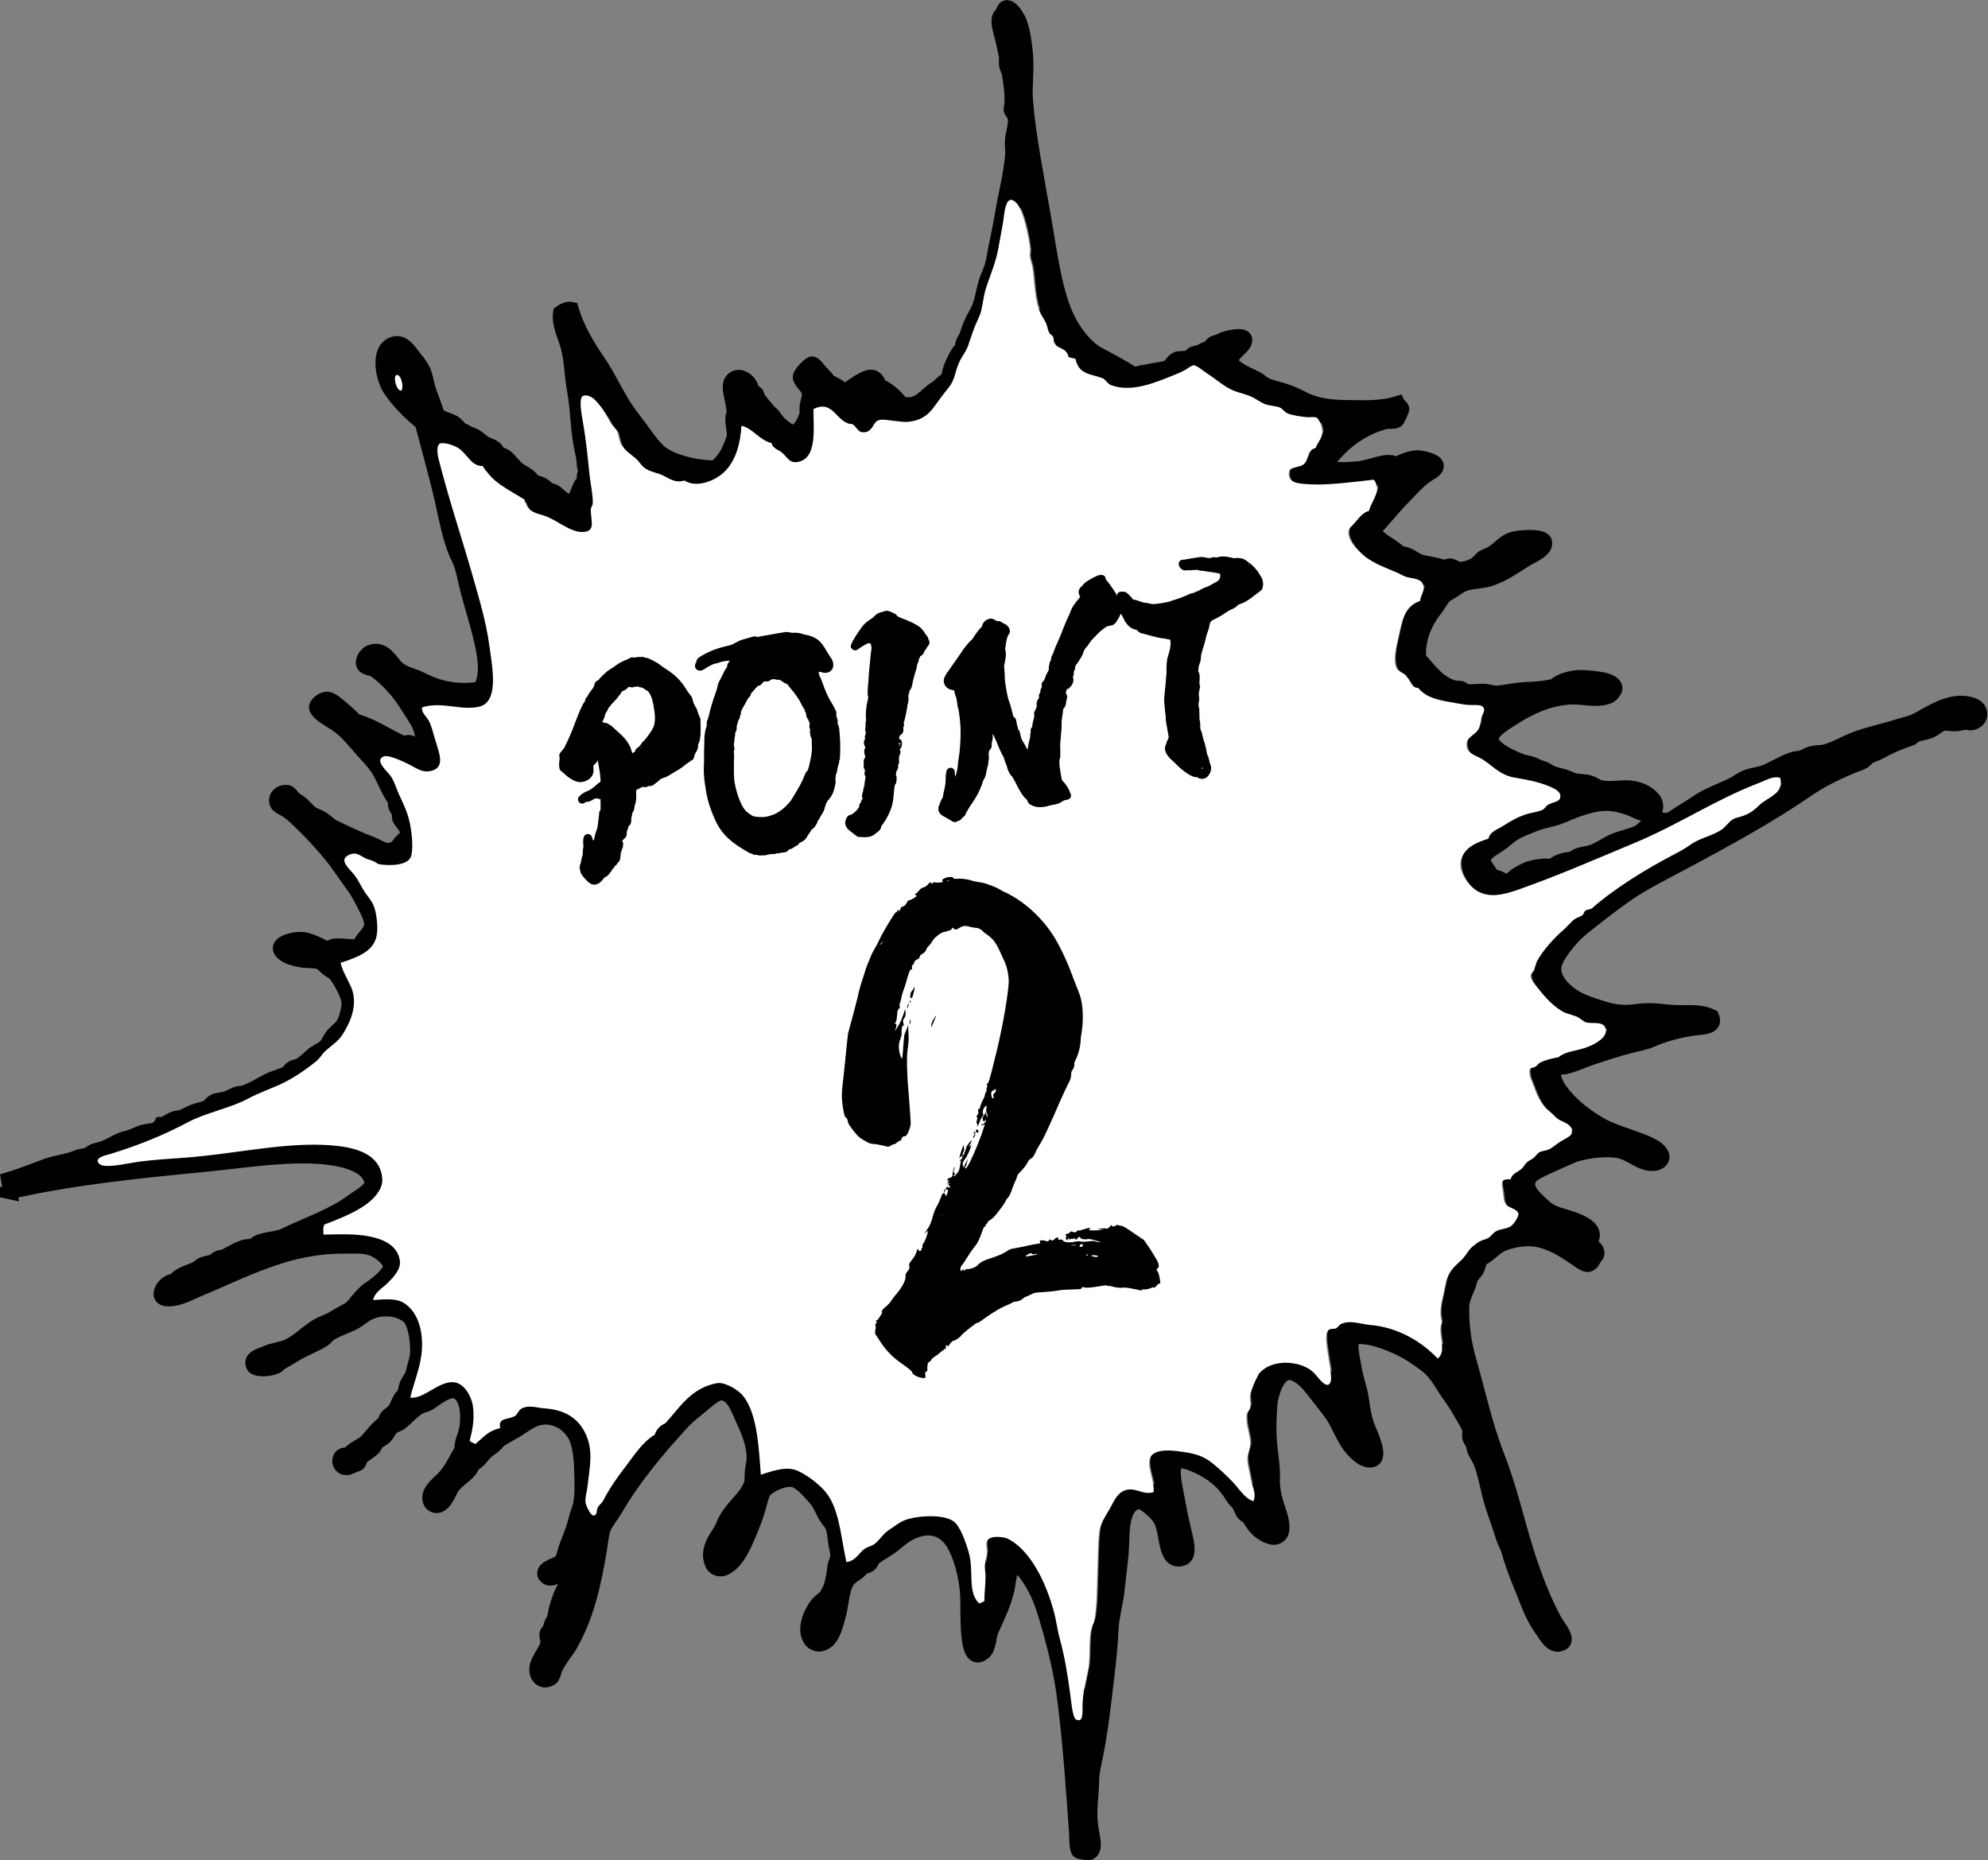 <?xml version="1.0" encoding="UTF-8"?>
<svg id="_レイヤー_2" data-name="レイヤー 2" xmlns="http://www.w3.org/2000/svg" viewBox="0 0 141.33 132.23">
  <rect x="0" y="0" width="141.33" height="132.23" fill="#808080" stroke="none"/>
  <defs>
    <style>
      .cls-1 {
        fill: #fff;
      }

      .cls-1, .cls-2 {
        fill-rule: evenodd;
      }

      .cls-2 {
        stroke-miterlimit: 10;
      }

      .cls-2, .cls-3 {
        stroke: #000;
      }

      .cls-3 {
        stroke-linecap: round;
        stroke-linejoin: round;
        stroke-width: .6px;
      }
    </style>
  </defs>
  <g id="design">
    <g>
      <path class="cls-2" d="M.73,84.76l-.16-.92c.93-.28,1.81-.64,2.71-.97.71-.26,1.48-.31,2.19-.61.25-.11.48-.1.73-.18.14-.04.28-.18.42-.25.18-.08.35-.11.56-.17.77-.23,1.19-.66,1.91-.8.38-.08.81-.35,1.1-.41.6-.13.99-.06,1.25-.54.32,0,.55-.25.84-.37.22-.09.45-.09.68-.17.26-.09.52-.26.79-.36.31-.12.65-.17.93-.29.21-.09.34-.35.53-.44.28-.12.63-.12.89-.21.39-.14.7-.41,1.13-.37.8-.27,1.25-.61,1.87-.91.36-.18.75-.27,1.19-.45.17-.07.29-.33.53-.46.14-.07.33-.08.46-.15.22-.12.62-.46.86-.69.3-.29.7-.41.94-.63.24-.22.35-.59.56-.83.21-.24.49-.43.7-.71.24-.31.51-1.3.42-1.76-.1-.51-.65-1.54-.96-1.86-.15-.15-.36-.24-.56-.41-.19-.16-.38-.38-.57-.44-.38-.11-.93-.05-1.39-.15-.44-.09-.84-.2-1.13-.44-.88-.71.75-1.17,1.48-1.04.25.04.58.17.83.27.21.08.62.36.77.35.19,0,.37-.15.56-.17.54-.05,1.18.1,1.72.04.19-.61.85-.93.88-1.52.02-.45-.35-1.09-.56-1.51-.23-.45-.47-.89-.73-1.24-.54-.73-1.09-1.59-1.64-2.25-.58-.7-1.1-1.28-1.81-1.98-.41-.4-.98-1-1.52-1.27-.27-.14-.44-.24-.49-.45-.08-.35.16-.66.53-.73.39-.07.43.09.68.37.14.16.36.27.48.36.33.25.6.62.87.8.21.13.53.21.8.4.23.16.47.42.7.53.94.45,1.78.85,2.75,1.22.32.12.65.35.92.4.68.13.86-.22,1.12-.56.09-.11.41-.3.43-.49.06-.61-.47-.85-.55-1.2-.03-.13.01-.26-.02-.36-.05-.18-.21-.29-.25-.47-.04-.18,0-.38-.09-.5-.42-.57-.71-1.4-1.09-2.03-.38-.63-.91-1.11-1.36-1.64-.42-.49-.9-1.07-1.46-1.5-.49-.37-1.43-.79-1.62-1.28-.1-.26.39-.67.73-.69.34-.02.77.39,1.12.68.36.3.67.59.97.9,1.25.32,2.23,1.07,3.32,1.54.15.07.29-.06.48-.04.25.03.35.34.71.14.44-.25.04-1.29-.19-1.65-.34-.53-.6-.96-.88-1.38-.51-.79-1.45-1.78-2.15-2.23-.15-.1-.69-.1-.78-.42-.09-.32.24-.77.53-.87.86-.32,1.33.47,1.76.98.47.56,1.27.67,1.75.91,1.32.68,2.53.97,4.23.74.76-1.01.26-2.96-.17-4.56-.2-.75-.45-1.55-.66-2.35-.21-.79-.34-1.7-.65-2.33-.68-1.32-.95-3.22-1.32-4.72-.41-1.67-.87-3.33-1.26-4.81-.06-.21-.42-.44-.62-.62-.63-.58-1.15-1.13-1.64-1.83-.57-.82-.98-2.84.13-3.29.64-.26,1.05.26,1.36.66.31.41.6.72.81,1.13.26.51.28,1.06.48,1.6.18.5.38,1,.54,1.54.07.23.71.43.95.52.35.13.56.38.78.67.27,0,.38.19.66.27.46.13.71.5,1.1.69.38.18.75.24.86.73.6.02.87.57,1.27.95.37.36,1.01.52,1.24,1.05.48.02.81.25,1.08.57.62-.05.96.87,1.52.76.56-.11.5-1.12,1-1.4-.09-.34,0-.55.08-.77-.17-.31-.1-.62-.17-.95-.05-.23-.1-.46-.15-.71-.19-1.03-.24-1.95-.32-2.8-.05-.48-.12-.96-.2-1.43-.16-.93-.17-1.87-.39-2.76-.22-.88-.7-1.69-.57-2.56.18-.14.53-.32.81-.26.41,1.38,1.12,2.57,1.86,3.65.75,1.09,1.28,2.3,2.02,3.43.34.51.76,1.02,1.13,1.53.39.54.77,1.08,1.19,1.48.76.71,2.44,1.12,3.6,1.17.11,0,.22.02.32,0,.49-.16.98-.99,1.14-1.42.12-.32.27-.57.28-.9,0-.33-.11-.76-.11-1.15,0-.12.09-.31.09-.46,0-.82-.57-1.91-.05-2.34.44-.35.93-.04,1.17.28.12.16.16.39.29.56.08.09.17.11.23.18.07.09.06.19.13.32.2.36.55.62.73.95.36.21.46.55.79.86.19.19.72.64,1.01.58.45-.09.77-.84.87-1.18.05-.2,0-.37.03-.64.03-.29.22-.68.14-1-.1-.38-.62-.71-.63-1.06,0-.26.69-.97.88-.96.18,0,.48.45.62.6.23.24.43.41.58.68.21.08.37.17.59.29.09.05.42.34.59.31.16-.03.52-.35.79-.51.7-.41,1.3-.79,1.62.18.61.29,1.12.71,1.54,1.27,1.08.32,1.55-.38,2.17-.87.17-.13.4-.24.54-.39.18-.19.31-.35.59-.37.08-.74.41-1.45.77-2.02.06-.1.18-.17.22-.26.05-.1.03-.25.08-.38.08-.22.23-.39.3-.64.07-.23.16-.45.25-.68.18-.44.47-.84.63-1.28.17-.47.27-1.06.42-1.61.15-.53.44-1.02.53-1.53.19-1.09.46-2.18.65-3.36.22-1.34.62-2.84.74-4.26.02-.3-.04-.62-.02-.97.02-.56.33-1.3.17-1.79-.05-.17-.29-.34-.26-.49.16-.86-.01-1.64-.11-2.45-.03-.25-.19-.46-.22-.72-.03-.22.03-.44-.03-.7-.05-.26-.11-.52-.17-.8-.16-.83-.63-1.82-.06-2.14.22-1.06,1.05.05,1.26.66.22.62.32,1.34.39,1.96.16,1.34-.07,2.46.03,3.63.22,2.62.78,5.37,1.25,8.08.49,2.77.82,5.7,1.86,7.63.5.92,1.26,1.84,2.03,2.25.89.47,1.68.89,2.58,1.47.37-.19.77-.19,1.15-.28.34-.08.87-.13,1.13-.22.31-.11.43-.56.79-.65.16-.04.53,0,.74-.08.15-.05.23-.23.41-.29.19-.07.34-.05.53-.17.17-.1.35-.14.52-.24.13-.07.21-.27.36-.33.18-.07.32-.08.5-.19.36-.2,1.57-.45,1.71-.13.23.54-1.05,1.06-.93,1.65.1.51,1.38.99,1.77,1.2.23.12.39.31.59.41.44.23.99.31,1.42.46.49.16.92.37,1.35.59.88.45,1.92.57,3.08.58,1.16.01,2.41.08,3.59-.29.06.13.28.26.32.41.02.09-.32.8-.39.85-.17.13-.64.04-.88.11-1.32.38-2.35,1.05-3.14,1.85-.26.26-.81.77-.81,1.07,0,.58,1.46.39,1.99.36,1.1-.08,2.11-.75,2.85-.31.19-.17,1.04-.5,1.45-.48.41.02,1.25.21,1.36.52.1.28-.22.49-.5.65-.7.41-1.29,1.14-1.79,1.63-.82.82-1.43,1.66-2.15,2.36,0,.03-.02.04-.01.08.46.77,1.33.96,1.89,1.6.62-.05.97.46,1.52.59.54.12,1.11.2,1.66.39.49-.34.63.1,1.04.11.35,0,.78-.15,1.02-.28.31-.16.46-.49.7-.59.44-.18.67-.3.97-.56.23-.2.53-.49.91-.65.52-.22,2.29-.31,2.44.11.22.61-.88,1.04-1.31,1.3-.83.52-1.6,1.08-2.56,1.4-.56.19-1.15.16-1.75.33-.44.13-.86.53-1.29.74-.34.17-.56.69-.8,1-.77.95-1.32,2.17-1.23,3.56.76.82,1.4,1.79,2.51,2.07.14.04.31,0,.45.04.18.05.3.21.5.23.33.03.73-.04,1.12-.03.34,0,.77.17,1.05.13.64-.08,1.27-.22,1.96-.25.66-.02,1.33-.08,2.01-.23.54-.49,1.5-.7,2.33-.61.52.06,1.95.11,2.03.74.03.2-.26.56-.5.65-.83.3-1.81.02-2.6.04-1.69.06-3.14.81-4.29,1.56-.39.25-1.49.89-1.41,1.42.1.7,1.46,1.26,1.97,1.48.29.12.53.15.82.22.26.07.48.24.79.32.3.08.5.27.77.38.24.09.55.14.85.24.28.09.58.25.83.29.34.05.66.03.95.13.28.09.53.3.79.35.73.14,1.5-.06,2.13.02.69.09,1.22.35,1.6.79.3.34.27,1-.17,1.13-.46.14-1.18-.31-1.54-.44-.43-.15-.94-.3-1.5-.32-1.18-.05-2.43.52-3.4.92-.5.2-1.19.3-1.72.5-.5.19-1.1.42-1.52.66-.39.22-.72.59-1.19.89-.32.21-1.04.59-1.02,1.01.03.43.41.67.56,1.12.22.04.36.1.57.17.11.04.4.26.53.25.17-.02.5-.39.71-.52.27-.16.76-.42.97-.46.5-.12.96-.2,1.49-.12.33-.28.89-.54,1.47-.5.39-.42.86-.34,1.4-.52.47-.15.98-.54,1.55-.79.6-.25,1.28-.37,1.79-.63.19-.1.27-.26.47-.38.16-.1.38-.11.6-.2.22-.09.32-.25.49-.28.16-.03.33.05.49.01.31-.07.79-.46,1.08-.63.4-.23.75-.47,1.05-.67.68-.46,1.65-.81,2.36-1.15.37-.17.71-.46,1.11-.61.44-.17.94-.19,1.4-.39.63-.28,1.19-.63,1.8-.85.23-.09.45-.07.73-.15.18-.05.42-.23.73-.3.29-.07.63-.05.86-.1.69-.16,1.44-.62,2.25-.93.78-.3,1.68-.49,2.53-.74.44-.13.85-.26,1.25-.37.44-.12.75-.32,1.08-.51,1.11-.63,2.33-1.21,3.5-.76.65.25.67,1.13-.11,1.29-.2.04-.31-.05-.49-.03-.27.03-.48.12-.76.11-.26,0-.53-.06-.74-.04-.3.03-.6.35-.91.5-.32.16-.71.18-1.07.31-.17.06-.23.21-.39.26-.75.25-1.54.58-2.18.95-.24.14-.53.2-.75.33-.18.1-.28.28-.45.37-.18.11-.4.17-.61.25-1.24.5-2.43,1.09-3.42,1.78-2.66,1.83-5.67,3.47-8.63,5.06-1.51.81-3.03,1.54-4.37,2.5-.61.44-1.27.93-1.9,1.43-.61.48-1.3.98-1.78,1.53-.42.48-1.1,1.29-1.22,1.92-.17.85.54,1.6,1.17,2.06.58.43,1.34.67,2.12.92.85.28,1.54.4,2.61.25,1.04-.15,1.8.05,2.72.08.87.03,1.75-.1,2.57.3.39.89-.84.78-1.57.91-1.14.2-1.97.46-2.76.8-.42.18-.87.26-1.4.39-.89.22-1.76.51-2.71.82-.63.21-1.31.53-1.95.69-.19.05-.61.03-.71.1-.41.28.07,1.18.29,1.49.76,1.07,1.83,1.87,2.83,2.46.71.41,1.52.65,2.34.95.63.23,1.98.65,2.11,1.31.06.31-.23.54-.61.57-.94.09-1.63-.79-2.63-.93-.86-.12-2.42.01-3.41.48-.48.22-.92.41-1.45.65-.4.18-1.09.49-1.28.76-.54.76.39,1.49.82,1.91.39.37.69.56,1.2.72.87.27,3.13.79,2.19,2.05.2.22.5.31.55.64.04.25-.15.33-.25.53-.34.71-.81.25-1.25-.05-.83-.55-1.61-1.09-2.63-1.32-.79-.18-1.7-.05-2.43.21-.78.27-1.01.82-1.75,1.14-.08.24-.12.46-.22.7-.1.23-.3.36-.41.56-.11.21-.15.49-.24.7-.18.45-.42.89-.43,1.44-.02,1.12.11,2.4.47,3.65.68,2.38,1.17,4.72,2.06,6.99.86,2.17,1.39,4.62,2.12,6.9.52,1.63,1.15,3.26,1.93,4.71.24.45,1.21,1.49.38,1.72-.63.17-1.01-.61-1.33-1.06-.37-.51-.67-1.1-.91-1.7-.54-1.38-1.05-2.5-1.45-3.92-.09-.31-.28-.6-.38-.93-.33-1.08-.75-2.09-.99-3.1-.19-.81-.33-1.52-.58-2.17-.12-.31-.3-.56-.44-.85-.07-.15-.08-.3-.14-.49-.05-.17-.19-.3-.23-.45-.06-.23.03-.41,0-.56-.07-.36-.45-.89-.66-1.27-.25-.45-.49-.81-.74-1.16-.55-.75-.93-1.6-1.62-2.13-.67-.51-1.35-.99-2.17-1.35-.76-.34-1.76-.72-2.64-.71-.13,0-.31.02-.38.07-.39.23-.03,1.63.08,2.28.12.7.4,1.37.49,2.09.1.78.23,1.45.45,2,.17.43.98,2.1.31,2.31-.65.21-1.45-.7-1.77-1.18-.44-.66-.72-1.47-1.15-2.07-.4-.56-.89-1.16-1.36-1.76-.38-.49-1.1-1.29-1.79-1.17-.74.13-1.15,1.6-1.2,2.21-.07,1.01-.11,1.94,0,3,.08.8.22,1.56.18,2.29-.04.74.21,1.67.47,2.38.18.51.3,1.21.12,1.52-.35.58-1.07.18-1.4-.05-.44-.3-.63-.62-.96-1.15-.44-.14-.41-.47-.66-.86-.11-.17-.3-.3-.44-.53-.64-1.08-1.48-1.73-2.54-2.21-.32-.15-1.08-.48-1.41-.26-.5.32-.04,1.99.14,3.03.1.59.22,1.1.32,1.55.18.8.62,2.11-.11,2.29-1.27.32-1.01-1.77-1.51-2.76-.23-.47-1.29-1.42-1.67-1.29-1.04.35-1.03,1.87-1.07,3.05-.04,1.05-.22,2.15-.31,3.11-.1,1.03-.41,1.97-.45,3.01-.04,1.02-.15,2.04-.28,3.13-.24,2.04-.46,4.08-.87,6.01-.09.44-.22.95-.22,1.5-.01,1.14-.23,2.04-.06,3.28.11.83.38,1.57-.09,1.85-.11.06-.77-.04-.83-.12-.16-.21-.14-.97-.16-1.34-.23-3.18-.43-6.27-.84-9.47-.24-1.91-.67-3.64-1.21-5.5-.23-.8-.49-1.62-.88-2.36-.23-.43-.99-1.73-1.41-1.63-.2.05-.32.52-.37.7-.06.28-.09.6-.14.85-.24,1.18-.71,2.05-1.15,3.06-.18.43-.17,1.25-.53,1.56-1.15.96-1.15-1.52-1.18-2.23-.03-.64,0-1.26-.03-1.85-.07-1.31-.48-2.82-1.01-3.68-.6-.97-1.6-1.37-2.92-.78-.5.23-.87.56-1.3.91-.42.34-.92.58-1.33.89-.3.23-.16.62-.86.66-.24.44-.61.52-.95.85-.5.49-.52,1.72-.73,2.5-.19.72-.4,1.63-.92,1.99-.47.32-.94.17-1.16-.19-.51-.84.13-2.04.53-2.53.18-.22.48-.38.63-.6.41-.6.48-1.28.59-2.06.04-.27.19-.51.2-.69,0-.38-.13-.75-.17-1.12-.05-.36-.08-.81-.22-1.08-.12-.25-.42-.54-.6-.92-.18-.37-.35-.74-.56-.97-.37-.41-1.01-1.2-1.55-1.34-.69-.17-1.92.43-2.14.87-.2.4-.29.98-.47,1.5-.17.51-.36.99-.55,1.44-.39.94-.89,2.04-1.72,2.45-.35.17-.78.04-.93-.3-.44-1,.27-1.85.6-2.4.14-.23.22-.5.34-.72.54-1.04,1.46-1.57,1.82-2.57.08-.22.04-.56.07-.87.03-.32.11-.57.12-.83.06-.97-.34-1.97-.74-2.82-.38-.8-.68-1.86-1.54-1.93-.42-.03-1.16.7-1.47.94-.46.37-.87.69-1.23,1.07-1.84,2-3.45,3.91-4.81,6.22-.28.48-.68.95-.84,1.34-.16.4-.2.98-.28,1.47-.44,2.61-.92,4.77-2.09,6.84-.29.51-.84,1.12-1.09,1.73-.1.25-.13.52-.28.64-.44.33-.98.13-1.06-.47-.1-.78.7-1.4.78-2.07.03-.21-.13-.46-.05-.68.03-.08.11-.12.14-.17.13-.21.13-.45.25-.63.18-.26.18-.58.26-.9.15-.59.37-1.17.68-1.68.03-.46.6-.55.35-1.21-.27.03-.86.76-1.48.73-.14,0-.33-.15-.37-.28-.13-.56.96-.67,1.19-.99.15-.2.24-.68.34-.96.24-.66.53-1.28.68-1.95.08-.37.24-.69.31-1.01.18-.77.12-1.67.1-2.48-.02-.82-.1-1.94-.51-2.6-.4-.64-1.01-1.06-1.74-1.16-1-.14-1.65.47-2.25.84-.42.26-.7.38-1.24.73-.16.1-.3.31-.46.45-.18.15-.39.27-.54.41-.33.3-.45.64-.96.9-.2.65-.84.91-1.31,1.43-.35.38-.59,1.41-1.2,1.51-.28.04-.58-.16-.59-.56-.01-.68.8-1.15,1.22-1.68.51-.65.73-1.22,1.08-1.78-.05-.58.25-.95.34-1.55.14-.94.04-2.2-.69-2.54-.62-.28-1.62.63-2,.84-.21.11-.44.15-.66.26-.49.26-.92.82-1.34,1.12-.17.12-.39.17-.56.29-.26.2-.33.54-.6.76-.15.12-.36.2-.48.33-.13.14-.17.32-.31.45-.29.25-.6.41-.86.66-.09.1-.05.38-.24.43-.24.07-.57.27-.76.28-.72.03-.75-1.14.1-.95.34-.51.99-.62,1.37-1.07.39-.45.77-.96,1.25-1.25-.03-.41.33-.54.57-.78.22-.22.33-.6.48-.87.08-.14.23-.25.3-.39.06-.14.08-.34.13-.51.14-.43.43-.66.5-1.04.06-.36.21-.7.27-1.1.11-.73-.09-2.37-.59-2.8-.58-.5-1.62-.71-2.6-.35-.47.17-.75.46-1.12.69-.57.34-1.32.53-1.87.89-.18.12-.29.31-.46.42-.54.34-1.17.57-1.75.89-.42.24-.79.48-1.24.73-.14.08-.24.23-.36.28-.52.24-1.49.26-1.64-.05-.3-.61.55-.77.91-.94.48-.23,1.09-.25,1.62-.51.7-.34,1.29-.98,2-1.4.38-.23.83-.34,1.19-.58.37-.24.76-.41,1.11-.63.27-.18.48-.52.7-.76.22-.24.45-.51.78-.72.39-.26,1.43-1.04,1.41-1.54-.02-.54-.86-1.11-1.3-1.26-.62-.21-1.39-.15-2.05-.15-1.48,0-3.02.25-4.49.72-2.12.67-3.9,1.57-5.83,2.37-.67.28-1.28.65-2.08.66-1.1.01-.35-1.35.43-1.32.3-.46.92-.59,1.49-.85.2-.09.33-.26.53-.34.22-.09.48-.1.72-.2.14-.06.25-.21.39-.26.19-.06.35-.06.51-.14.55-.27,1.26-.79,1.93-.66.41-.53,1.23-.47,1.98-.69.01,0,.03,0,.05,0,1.57-.78,3.69-1.49,5.05-2.53.45-.34,1.44-.83,1.35-1.36-.16-.93-1.27-1.35-2.08-1.54-2.71-.64-6.45,0-9.69.32-4.39.43-9.31.9-13.94,1.95ZM75.52,24.28c-.06-.11,0-.28-.08-.45-.05-.12-.19-.12-.26-.25-.1-.16-.13-.47-.25-.74-.1-.22-.25-.42-.35-.62-.48-.92-.45-2.39-.61-3.33-.05-.28-.18-.56-.19-.82,0-.12.04-.25.03-.4-.08-.89-.51-2.87-.95-3.32-.84-.88-.88.88-.99,1.47-.11.57-.21,1.15-.3,1.64-.2,1.18-.65,2.1-.93,3.04-.14.47-.18.96-.29,1.42-.1.46-.34.85-.51,1.29-.16.43-.3.87-.45,1.3-.16.44-.47.77-.64,1.19-.29.68-.3,1.24-.72,1.74-.39.47-.71.94-1.11,1.47-.39.51-.9.9-1.8.98-.31.03-.69-.05-1.06-.08-.28-.02-.8-.16-1.1,0-.34.18-.36.85-1.03.82-.38-.02-.39-.31-.74-.58-1.14,0-1.33-1.8-2.78-1.07-.02,1.32.32,3.59-1.19,3.77-.53.06-.68-.35-1.02-.65-.29-.26-.69-.29-.76-.7-.86-.19-1.34-1.06-2.15-1.23-.07,1.22-.38,2.48-1.23,3.29-.67.64-1.99,1.15-2.82.6-.78.24-1.25-.3-1.79-.47-.49-.15-.89-.25-1.22-.57-.13-.12-.21-.3-.37-.45-.37-.35-.89-.63-1.15-1.12-.14-.27-.15-.67-.29-.95-.09-.17-.3-.32-.41-.51-.31-.56-.74-1.28-1.15-1.68-.16-.16-.55-.39-.83-.27-.32.14-.12,1.23-.02,1.81.27,1.55.34,2.51.49,3.87.07.66.24,1.36.22,1.94,0,.17-.14.32-.14.46-.01.82.4,1.59-.62,1.6-.91,0-1.87-.93-2.75-1.18-.68-.19-1.17-.33-1.35-1.13-1.07-.68-2.26-1.18-2.96-2.38-.84.02-1.13-.89-1.71-1.26-.3-.19-.85-.4-1.26-.36-.28.02-.31.53-.18,1.08.72,2.86,1.65,5.62,2.42,8.31.45,1.6.95,3.21,1.19,4.94.22,1.62.67,3.82-.53,4.34-.04.02-.07.03-.11.04-1.33.35-2.69-.39-4.14.07-.05.37.31.63.49.96.19.36.3.86.46,1.38.29.95.73,1.98-.37,2.19-.62.12-1.07-.28-1.63-.54-.29-.14-1.3-.63-1.65-.51-.75.25.27,1.11.46,1.38.24.33.39.84.59,1.29.2.43.4.85.57,1.31.31.83.5,2.33.32,3.07-.18.75-1.59.73-2.28.62-.13-.02-.24-.15-.41-.22-.16-.07-.35-.12-.47-.16-.27-.1-.58-.38-.9-.38-.25,0-.7.19-.7.47,0,.36.52.79.73,1.07.28.38.46.79.69,1.15.3.46.64.74.79,1.42.13.6.19,1.36.06,1.85-.28,1.01-1.27,1.39-2.54,1.81.17.66.49,1.13.74,1.7.57,1.29-.11,2.63-.6,3.4-.3.47-.73.73-1.19,1.14-.26.23-.4.52-.65.73-.79.64-1.69,1.27-2.7,1.72-.66.29-1.41.56-2.11.93-1.35.73-3.06,1.02-4.38,1.73-1.67.89-3.45,1.61-5.42,2.22-.32.1-.99.22-.96.53.02.14.22.27.3.29.66.17,1.88-.16,2.76-.27.96-.12,1.98-.19,2.76-.24,3.79-.24,7.61-1.21,10.98-.89,1.49.14,3.4.57,3.44,2.49,0,.18-.07.41-.14.56-.6,1.23-2.34,1.94-3.97,2.56-.12.17-.09.45-.07.72,1.08-.02,2.2-.08,3.27.13.95.19,2.01.62,2.16,1.74.08.63-.51,1.2-.87,1.57-.37.37-.93.65-1.03,1.21.99-.06,1.72-.15,2.32.3.56.42.95,1.09,1.1,2.08.27,1.8-.48,3.19-.78,4.56.97.11,1.97-1.15,3.05-1.1.72.03,1.31.94,1.41,1.78.11.9-.06,1.7-.24,2.39.11.11.27.15.41.22.52-.42.89-.94,1.76-1.12-.17-.75.5-.59,1-.84.26-.13.27-.42.51-.55.53-.29,1.14-.05,1.63-.02,1.32.09,2.29.59,2.85,1.65.7,1.31.35,2.58.23,3.82-.04.42-.21.93-.15,1.25.04.22.36.92.57.9.28-.03.2-.37.29-.56.08-.18.29-.31.38-.48.46-.89,1.01-1.68,1.64-2.49.6-.78,1.16-1.69,2.03-2.21.13-.36.35-.65.76-.82.99-1.06,1.8-2.51,3.67-2.85.49-.09,1.26.35,1.6.65,1.28,1.1,1.37,3.99,1.52,5.86,1.01-.34,1.9-.61,2.64-.27.66.31,1.3.8,1.79,1.3,1.13,1.15,1.23,3.24,1.65,5.18.68-.08.89-.68,1.34-.97.19-.12.44-.16.65-.31.37-.26.58-.7,1.02-.99.42-.27.81-.62,1.35-.78,1.06-.3,2.63-.31,3.27.16.46.33.89,1.54,1.08,2.25.37,1.34-.12,2.76.73,3.58.15-.05.29-.1.38-.19-.02-.59.09-1.21.07-1.8-.01-.32-.07-.56-.03-.85.04-.27.12-.54.13-.8,0-.24-.08-.5-.03-.7.15-.58,1.29-.38,1.54-.25,1.57.81,2.7,3.06,3.28,5.28.16.63.23,1.24.4,1.86.34,1.23.54,2.48.73,3.87.07.51.17,1.71.42,1.83.55.27.44-.56.46-1.01.02-.92.24-1.75.39-2.51.22-1.16-.08-2.53.43-3.4.22-1.25.18-2.46.24-3.92.03-.85.03-1.73.12-2.49.07-.58.44-1.11.72-1.59.27-.47.49-1.04.94-1.29.82-.45,1.37.3,2.21.05.09-.71-.45-1.68-.29-2.32.23-.91,1.87-.62,2.6-.51.86.14,1.34.35,1.87.77.56.45,1.04.91,1.46,1.35.47.5.86,1.18,1.46,1.35.25-.57-.14-1.15-.24-1.76-.06-.41-.18-.78-.2-1.16-.03-.41.22-.79.21-1.18-.01-.65-.34-1.36-.26-2.01.03-.26.25-.34.27-.56.03-.43-.1-.7.01-1.03.14-.42.31-.82.52-1.21.03-.05.05-.12.09-.16,1.02-1.19,3.17-.85,3.92-.03.27.29.71.93,1,.82.41-.15.07-1.39,0-1.98-.09-.68-.34-1.71.07-1.94.13-.08.34-.03.47-.08.14-.06.24-.25.36-.31.66-.31,1.38,0,2.04.06,2.04.16,3.73,1.22,4.84,2.39.72-.55-.09-1.86.3-2.57-.26-.78,0-1.48.12-2.07.11-.55.16-.98.41-1.41.24-.42.56-.66.94-1.04.28-.29.41-.64.72-.88.16-.13.3-.25.48-.35.19-.11.42-.13.64-.26.2-.12.32-.37.6-.5.25-.12.6-.13.93-.29.24-.12.63-.71.59-.93-.06-.33-.61-.39-.84-.61-.24-.23-.2-.52-.25-.88-.07-.53-.32-1.02.54-.95.11-.4.43-.47.75-.72.17-.13.26-.37.45-.52.15-.12.33-.19.46-.3.14-.13.23-.3.4-.39.19-.1.42-.1.63-.18.26-.11.51-.35.83-.56.24-.15.78-.4.82-.58.18-.68-.68-.82-.99-1.05-.2-.15-.41-.41-.67-.61-.48-.38-.8-1.02-1.04-1.72-.09-.26-.38-.79-.29-1.12.05-.22.24-.15.44-.27.1-.06.16-.2.32-.28.39-.2.91-.31,1.3-.38.47-.43,1.32-.44,2.07-.73.53-.21,1.44-.68,1.28-1.3-.14-.54-.84-.35-1.32-.43-.26-.04-.49-.34-.79-.45-.38-.14-.71-.19-1.02-.38-.56-.34-1.15-.93-1.58-1.48-.16-.2-.61-.69-.63-.96-.02-.19.2-.33.26-.48.06-.18.07-.39.17-.57.42-.79,1.23-1.69,1.96-2.32.27-.24.51-.55.75-.72.15-.11.41-.16.56-.29.1-.09.09-.23.19-.3.13-.1.32-.08.48-.18,1.64-1.44,3.82-2.78,5.93-3.88.37-.19.7-.38,1.04-.62.69-.51,1.61-.64,2.27-1.11.35-.25.57-.7,1.03-.82.67-.18,1.03-.32,1.58-.86.66-.65,1.82-.83,1.53-1.98-.48-.16-.97.15-1.41.32-3.33,1.28-5.69,2.95-8.98,4.32-2.69,1.12-5.4,2.31-8.25,3.31-1.08.38-2,.57-2.83.13-.58-.3-1.52-1.39-1.21-2.3.27-.81.98-1.16,1.94-1.46.12-.51.59-.62,1.06-.92.54-.34,1.02-.63,1.71-.84.33-.1.72-.13,1.05-.28.21-.1.27-.3.47-.4.44-.21.88-.18.81-.66-.03-.19-.24-.36-.4-.44-.79-.43-1.89-.64-2.83-.8-1.13-.18-1.65-.95-2.44-1.38-.4-.22-1-.36-1-.97,0-.56.7-.68.91-1.19.08-.19.09-.5.14-.71.05-.19.26-.46.2-.65-.1-.31-.48-.25-.9-.26-.37,0-.73-.07-1-.12-1.12-.19-2.17-.33-2.78-1.1-.47.01-.58-.51-.83-.83-.19-.24-.62-.34-.74-.63-.21-.48-.03-1.31.08-1.77.28-1.17.37-2.54,1.63-2.95.01-.32.33-.72.21-1.14-.13-.49-.82-.44-1.2-.57-.24-.08-.46-.22-.69-.32-.92-.4-1.86-.7-2.6-1.45-.33-.33-.82-.85-.83-1.37,0-.31.27-.47.48-.72.31-.35.52-.69,1-.84.16-.71.94-1.41.34-2.21-1.25.14-3.29.41-4.53.33-.62-.04-1.7-.02-1.5-.91.07-.32.75-.29,1.03-.5.4-.3.22-1.01.87-1.18.11-.36.47-.67.46-1.15,0-.28-.18-.88-.4-1-.13-.08-.43-.02-.64-.03-.4-.03-1.11-.13-1.44-.28-.21-.1-.36-.33-.51-.4-.35-.15-.76-.11-1.12-.27-.32-.13-.61-.37-.95-.52-.35-.16-.76-.24-1.14-.38-.74-.28-1.28-.81-1.95-1.24-.28-.18-.8-.63-1.01-.6-.16.02-.44.25-.62.35-.22.12-.49.24-.68.31-1.45.59-3.1,1.29-4.55.75-.27-.1-.38-.41-.63-.5-.8-.31-1.67-.23-1.9-1.37-.16-.05-.35-.06-.49-.13-.19-.74-.78-.52-1.06-1.03ZM28.78,26.56c-.3.07-.01,1.18.34,1.11.18-.23-.02-1.18-.34-1.11Z"/>
      <path class="cls-1" d="M74.94,24.38c-.06-.11,0-.28-.08-.45-.05-.12-.19-.12-.26-.25-.1-.16-.13-.47-.25-.74-.1-.22-.25-.42-.35-.62-.48-.92-.45-2.39-.61-3.33-.05-.28-.18-.56-.19-.82,0-.12.04-.25.03-.4-.08-.89-.51-2.87-.95-3.32-.84-.88-.88.88-.99,1.47-.11.57-.21,1.15-.3,1.64-.2,1.18-.65,2.1-.93,3.04-.14.47-.18.96-.29,1.42-.1.46-.34.85-.51,1.29-.16.43-.3.87-.45,1.3-.16.44-.47.77-.64,1.19-.29.68-.3,1.24-.72,1.74-.39.47-.71.94-1.11,1.47-.39.51-.9.9-1.8.98-.31.03-.69-.05-1.06-.08-.28-.02-.8-.16-1.1,0-.34.18-.36.85-1.03.82-.38-.02-.39-.31-.74-.58-1.14,0-1.33-1.8-2.78-1.07-.02,1.32.32,3.59-1.19,3.77-.53.06-.68-.35-1.02-.65-.29-.26-.69-.29-.76-.7-.86-.19-1.34-1.06-2.15-1.23-.07,1.22-.38,2.48-1.23,3.29-.67.64-1.99,1.15-2.82.6-.78.24-1.25-.3-1.79-.47-.49-.15-.89-.25-1.22-.57-.13-.12-.21-.3-.37-.45-.37-.35-.89-.63-1.15-1.12-.14-.27-.15-.67-.29-.95-.09-.17-.3-.32-.41-.51-.31-.56-.74-1.28-1.15-1.68-.16-.16-.55-.39-.83-.27-.32.14-.12,1.23-.02,1.81.27,1.55.34,2.51.49,3.87.07.66.24,1.36.22,1.94,0,.17-.14.32-.14.46-.01.82.4,1.59-.62,1.6-.91,0-1.87-.93-2.75-1.18-.68-.19-1.17-.33-1.35-1.13-1.07-.68-2.26-1.18-2.96-2.38-.84.02-1.13-.89-1.71-1.26-.3-.19-.85-.4-1.26-.36-.28.02-.31.53-.18,1.08.72,2.86,1.65,5.62,2.42,8.31.45,1.6.95,3.21,1.19,4.94.22,1.62.67,3.82-.53,4.34-.04.02-.07.03-.11.04-1.33.35-2.69-.39-4.14.07-.05.37.31.63.49.96.19.36.3.86.46,1.38.29.95.73,1.98-.37,2.19-.62.12-1.07-.28-1.63-.54-.29-.14-1.3-.63-1.65-.51-.75.25.27,1.11.46,1.38.24.33.39.84.59,1.29.2.43.4.85.57,1.31.31.83.5,2.33.32,3.07-.18.75-1.59.73-2.28.62-.13-.02-.24-.15-.41-.22-.16-.07-.35-.12-.47-.16-.27-.1-.58-.38-.9-.38-.25,0-.7.19-.7.47,0,.36.52.79.73,1.07.28.38.46.79.69,1.15.3.46.64.74.79,1.42.13.6.19,1.36.06,1.85-.28,1.01-1.27,1.39-2.54,1.81.17.66.49,1.13.74,1.7.57,1.29-.11,2.63-.6,3.4-.3.47-.73.73-1.19,1.14-.26.23-.4.52-.65.73-.79.64-1.69,1.27-2.7,1.72-.66.29-1.41.56-2.11.93-1.35.73-3.06,1.02-4.38,1.73-1.67.89-3.45,1.61-5.42,2.22-.32.1-.99.22-.96.53.02.14.22.27.3.29.66.17,1.88-.16,2.76-.27.96-.12,1.98-.19,2.76-.24,3.79-.24,7.61-1.21,10.98-.89,1.49.14,3.4.57,3.44,2.49,0,.18-.07.41-.14.56-.6,1.23-2.34,1.94-3.97,2.56-.12.17-.09.45-.07.72,1.08-.02,2.2-.08,3.27.13.95.19,2.01.62,2.16,1.74.08.63-.51,1.2-.87,1.57-.37.37-.93.65-1.03,1.21.99-.06,1.72-.15,2.32.3.56.42.95,1.09,1.1,2.08.27,1.8-.48,3.19-.78,4.56.97.11,1.97-1.15,3.05-1.1.72.03,1.31.94,1.41,1.78.11.9-.06,1.7-.24,2.39.11.11.27.15.41.22.52-.42.89-.94,1.76-1.12-.17-.75.5-.59,1-.84.26-.13.27-.42.51-.55.53-.29,1.14-.05,1.63-.02,1.32.09,2.29.59,2.85,1.65.7,1.31.35,2.58.23,3.82-.04.42-.21.93-.15,1.25.04.22.36.92.57.9.28-.03.2-.37.29-.56.08-.18.29-.31.38-.48.46-.89,1.01-1.68,1.64-2.49.6-.78,1.16-1.69,2.03-2.21.13-.36.35-.65.76-.82.99-1.06,1.8-2.51,3.67-2.85.49-.09,1.26.35,1.6.65,1.28,1.1,1.37,3.99,1.52,5.86,1.01-.34,1.9-.61,2.64-.27.66.31,1.3.8,1.79,1.3,1.13,1.15,1.23,3.24,1.65,5.18.68-.08.89-.68,1.34-.97.19-.12.44-.16.65-.31.37-.26.58-.7,1.02-.99.42-.27.81-.62,1.35-.78,1.06-.3,2.63-.31,3.27.16.46.33.89,1.54,1.08,2.25.37,1.34-.12,2.76.73,3.58.15-.05.29-.1.38-.19-.02-.59.09-1.21.07-1.8-.01-.32-.07-.56-.03-.85.04-.27.12-.54.13-.8,0-.24-.08-.5-.03-.7.15-.58,1.29-.38,1.54-.25,1.57.81,2.7,3.06,3.28,5.28.16.63.23,1.24.4,1.86.34,1.23.54,2.48.73,3.87.07.51.17,1.71.42,1.83.55.27.44-.56.46-1.01.02-.92.24-1.75.39-2.51.22-1.16-.08-2.53.43-3.4.22-1.25.18-2.46.24-3.92.03-.85.03-1.73.12-2.49.07-.58.44-1.11.72-1.59.27-.47.49-1.04.94-1.29.82-.45,1.37.3,2.21.05.09-.71-.45-1.68-.29-2.32.23-.91,1.87-.62,2.6-.51.86.14,1.34.35,1.87.77.56.45,1.04.91,1.46,1.35.47.5.86,1.18,1.46,1.35.25-.57-.14-1.15-.24-1.76-.06-.41-.18-.78-.2-1.16-.03-.41.22-.79.21-1.18-.01-.65-.34-1.36-.26-2.01.03-.26.25-.34.27-.56.03-.43-.1-.7.01-1.03.14-.42.31-.82.52-1.21.03-.05.05-.12.09-.16,1.02-1.19,3.17-.85,3.92-.03.27.29.71.93,1,.82.41-.15.07-1.39,0-1.98-.09-.68-.34-1.71.07-1.94.13-.08.34-.03.47-.08.14-.06.24-.25.36-.31.66-.31,1.38,0,2.04.06,2.04.16,3.73,1.22,4.84,2.39.72-.55-.09-1.86.3-2.57-.26-.78,0-1.48.12-2.07.11-.55.16-.98.41-1.41.24-.42.56-.66.94-1.04.28-.29.41-.64.72-.88.16-.13.3-.25.48-.35.19-.11.42-.13.64-.26.2-.12.32-.37.6-.5.25-.12.6-.13.93-.29.24-.12.63-.71.59-.93-.06-.33-.61-.39-.84-.61-.24-.23-.2-.52-.25-.88-.07-.53-.32-1.02.54-.95.11-.4.43-.47.75-.72.17-.13.26-.37.45-.52.15-.12.33-.19.46-.3.14-.13.23-.3.4-.39.19-.1.42-.1.63-.18.26-.11.51-.35.83-.56.24-.15.78-.4.82-.58.18-.68-.68-.82-.99-1.05-.2-.15-.41-.41-.67-.61-.48-.38-.8-1.02-1.04-1.72-.09-.26-.38-.79-.29-1.12.05-.22.24-.15.44-.27.1-.06.16-.2.32-.28.39-.2.91-.31,1.3-.38.47-.43,1.32-.44,2.07-.73.53-.21,1.44-.68,1.28-1.3-.14-.54-.84-.35-1.32-.43-.26-.04-.49-.34-.79-.45-.38-.14-.71-.19-1.02-.38-.56-.34-1.15-.93-1.58-1.48-.16-.2-.61-.69-.63-.96-.02-.19.2-.33.26-.48.06-.18.07-.39.17-.57.42-.79,1.23-1.69,1.96-2.32.27-.24.51-.55.75-.72.15-.11.41-.16.56-.29.1-.09.09-.23.19-.3.13-.1.32-.08.48-.18,1.64-1.44,3.82-2.78,5.93-3.88.37-.19.7-.38,1.04-.62.69-.51,1.61-.64,2.27-1.11.35-.25.57-.7,1.03-.82.67-.18,1.03-.32,1.58-.86.66-.65,1.82-.83,1.53-1.98-.48-.16-.97.15-1.41.32-3.33,1.28-5.69,2.95-8.98,4.32-2.69,1.12-5.4,2.31-8.25,3.31-1.08.38-2,.57-2.83.13-.58-.3-1.52-1.39-1.21-2.3.27-.81.98-1.16,1.94-1.46.12-.51.59-.62,1.06-.92.54-.34,1.02-.63,1.71-.84.33-.1.72-.13,1.05-.28.21-.1.27-.3.47-.4.44-.21.88-.18.81-.66-.03-.19-.24-.36-.4-.44-.79-.43-1.89-.64-2.83-.8-1.13-.18-1.65-.95-2.44-1.38-.4-.22-1-.36-1-.97,0-.56.7-.68.91-1.19.08-.19.09-.5.14-.71.05-.19.26-.46.2-.65-.1-.31-.48-.25-.9-.26-.37,0-.73-.07-1-.12-1.12-.19-2.17-.33-2.78-1.1-.47.01-.58-.51-.83-.83-.19-.24-.62-.34-.74-.63-.21-.48-.03-1.31.08-1.77.28-1.17.37-2.54,1.63-2.95.01-.32.33-.72.21-1.14-.13-.49-.82-.44-1.2-.57-.24-.08-.46-.22-.69-.32-.92-.4-1.86-.7-2.6-1.45-.33-.33-.82-.85-.83-1.37,0-.31.27-.47.48-.72.31-.35.52-.69,1-.84.16-.71.94-1.41.34-2.21-1.25.14-3.29.41-4.53.33-.62-.04-1.7-.02-1.5-.91.07-.32.75-.29,1.03-.5.4-.3.22-1.01.87-1.18.11-.36.47-.67.46-1.15,0-.28-.18-.88-.4-1-.13-.08-.43-.02-.64-.03-.4-.03-1.11-.13-1.44-.28-.21-.1-.36-.33-.51-.4-.35-.15-.76-.11-1.12-.27-.32-.13-.61-.37-.95-.52-.35-.16-.76-.24-1.14-.38-.74-.28-1.28-.81-1.95-1.24-.28-.18-.8-.63-1.01-.6-.16.02-.44.25-.62.35-.22.12-.49.24-.68.31-1.45.59-3.1,1.29-4.55.75-.27-.1-.38-.41-.63-.5-.8-.31-1.67-.23-1.9-1.37-.16-.05-.35-.06-.49-.13-.19-.74-.78-.52-1.06-1.03ZM28.2,26.66c-.3.07-.01,1.18.34,1.11.18-.23-.02-1.18-.34-1.11Z"/>
      <g>
        <path class="cls-3" d="M44.94,47.03s.07.03.28,0c.16-.03.24-.04.28-.03.02.01.08.02.12,0,.04,0,.06-.01.06,0s.03.04.05.04c.02,0,.1,0,.17.02.06,0,.17.06.37.16.29.15.43.24.64.41.05.04.23.16.34.23.52.32.94.75,1.23,1.22.14.23.22.34.33.48.13.15.13.16.16.35.05.16.09.26.12.31.11.19.2.35.23.49.02.09.05.19.11.3l.07.16v.27c.01.15.01.38.01.5,0,.38-.05.74-.17.88-.05.05-.05.15-.01.17.02.01-.02.22-.1.32-.08.12-.15.27-.16.38,0,.06-.02.1-.04.1s-.07.04-.13.08c-.05.04-.16.12-.23.16-.04.02-.16.12-.23.18-.2.16-.49.34-.8.51-.07.04-.16.1-.2.13-.04.02-.07.04-.09.05-.02,0-.06.03-.09.05-.04.02-.11.05-.15.06-.04,0-.1.02-.12.04-.02.02-.1.03-.15.06-.1.03-.13.05-.13.08,0,.03-.03.07-.12.13-.07.04-.18.14-.23.18-.1.09-.2.11-.25.06l-.04-.02-.09.05-.11.07v-.04s-.04-.04-.05-.04c-.08.01-.48.18-.64.27-.15.07-.17.09-.19.08-.03-.06-.08.33-.06.6.02.21-.03.51-.1.69,0,.01-.03.16-.04.22q0,.09-.03.07s-.04-.02-.06.1l-.05.19s-.02.12-.02.14c0,.01-.01.05-.03.07-.02.02-.03.05-.02.14.02.09-.02.34-.04.33-.02-.01-.01-.07,0-.14.01-.28-.02-.21-.11.2-.07.29-.11.4-.13.4s-.04.02-.04.13c0,.15,0,.23-.01.26-.01.03-.03.04-.06.01l-.03-.04v.04s-.03.13-.08.17t-.04,0s-.07.06-.08.12c0,.03,0,.06-.02.1-.02.02-.03.05-.01.05.02,0,0,.18-.05.27-.01.03-.03.07-.02.1,0,.03.01.06,0,.08-.02.02-.03.05-.04.1,0,.08-.07.15-.11.16-.02,0-.01.03,0,.14l.02.13.03-.05s.03-.05.02-.1c-.03-.04-.01-.07.02-.13l.07-.07s.06-.03.02.01c-.03.05-.06.21-.07.3,0,.04,0,.12-.01.17-.01.05-.02.11-.02.13,0,.03-.01.05-.05.05-.04.02-.07.06-.1.14q-.04.1-.07.07s-.02-.01-.07.06c-.03.05-.06.1-.08.14-.01.03-.05.05-.09.06-.08.01-.09.05-.08.11,0,.04,0,.08-.12.22-.15.19-.26.27-.29.22,0-.01-.05.06-.14.15-.18.23-.27.31-.35.33-.17.06-.26,0-.51-.27-.3-.34-.28-.33-.31-.51-.03-.15-.03-.16.01-.26.03-.07.05-.16.06-.22,0-.06.04-.21.04-.22.06-.13.09-.29.09-.5,0-.09.02-.23.03-.29.02-.1.03-.17,0-.31,0-.17-.01-.29.03-.4t.03.06c.01.06.04.14.05.17.03.06.03.07,0,.12-.02.03-.03.07-.03.08.01.06.2.19.25.18.02,0,.01-.03.03-.05.01-.03.05-.04.07-.04.08-.01.25-.18.31-.3.02-.03.04-.14.06-.24.02-.1.07-.27.11-.39.06-.15.1-.26.12-.46.05-.31.11-.86.1-.9t.04-.02s.06-.01.06-.21c0-.21.02-.37,0-.62,0-.17,0-.26.01-.28.03-.05,0-.08-.08-.09t-.02-.01s.04,0,.03-.04c-.01-.06-.07-.08-.19-.06l-.1.02.15-.06c.1-.03.15-.06.17-.08.02-.02-.15-.02-.3,0-.12.02-.15.04-.15.06t-.02,0s-.04,0-.04,0c0,.01-.08.03-.19.05-.18.03-.19.05-.21.07-.02.02-.05.05-.07.06s-.08.03-.11.05c-.09.05-.13.05-.2.03-.04-.02-.06-.02-.17.06l-.11.08.07-.07c.09-.09.25-.18.4-.24.19-.06.5-.27.74-.5.03-.04.11-.09.14-.12.19-.09.29-.3.25-.52-.01-.07-.03-.18-.02-.23,0-.06-.02-.24-.09-.65-.09-.52-.12-.57-.18-.65-.08-.14-.11-.16-.19-.18-.15-.03-.17-.02-.22.12-.03.07-.08.14-.09.15-.02.02-.03.05-.03.07,0,.01-.05.05-.12.13-.17.17-.18.22-.16.48.02.24.01.3-.1.44-.13.16-.38.25-.59.24-.08-.02-.17-.03-.28-.09-.2-.1-.36-.21-.53-.36-.07-.06-.17-.14-.22-.19l-.1-.09-.02-.13c-.01-.07,0-.2.01-.26.03-.19.03-.27.02-.35l-.02-.12.13-.16c.06-.09.17-.2.2-.26.03-.07.09-.2.13-.28.14-.27.37-.78.63-1.48.26-.72.55-1.36.64-1.45.07-.07.09-.17.1-.25,0-.03.03-.05.05-.07.02-.02.05-.05.07-.09.03-.08.19-.32.29-.45.14-.15.22-.34.27-.54,0-.01.03-.04.05-.04.08-.01.13-.07.26-.23.07-.09.19-.2.24-.24.05-.04.12-.11.16-.15.03-.04.18-.14.31-.22.13-.08.25-.17.27-.18.07-.06.4-.28.49-.31.06-.03.15-.07.21-.1.06-.03.13-.05.17-.06.06-.01.1-.03.09-.05.02-.02.04-.02.06-.01t.02-.02s0-.04.04,0ZM44.57,48.54c-.06-.02-.04,0-.09.06-.08.14-.29.28-.34.23t-.02-.01s-.17.17-.22.27c-.03.07-.06.12-.08.12-.02,0-.05.04-.07.07-.03.08-.16.24-.33.41-.09.08-.19.19-.22.24-.03.05-.08.11-.12.14-.03.04-.08.11-.11.17-.03.07-.07.17-.12.23-.05.07-.11.19-.12.26-.03.16-.09.31-.2.48-.05.07-.08.14-.08.15,0,.01-.03.08-.05.16-.03.08-.08.14-.06.15.02.01.06,0,.1-.03l.03-.04v.03s.13.02.16-.03c.03-.04.03-.05.04-.02,0,.01.05.04.11.06.06,0,.08.02.09.03,0,.01.11.04.13.02.02-.02.09.03.17.08.11.06.18.12.31.25.1.09.31.28.34.31.43.37.73.8.8,1.18.01.07.04.11.06.14.03.03.04.08.07.28l.04.25.07-.07s.12-.11.18-.15c.07-.06.09-.08.07-.07t.01-.05s.03-.04.05-.04c.02,0,.04-.02.03-.04,0-.03.01-.03.06-.01.02.01.04,0,.04,0,0-.04.02-.11.06-.12.02,0,.04-.02.03-.04t.03-.04s.04-.02.03-.07c0-.03-.01-.06.01-.05.02.01.32-.25.33-.32,0-.01.01-.03.03-.04.02,0,.03-.04.05-.07.01-.05.05-.07.05-.05.02.03.45-.54.61-.78.19-.29.26-.49.3-.72.06-.44.04-.69-.07-1.3-.07-.41-.12-.54-.16-.67-.18-.43-.25-.52-.57-.72-.19-.13-.29-.18-.42-.19-.04,0-.06,0-.06-.02,0-.01,0-.03.02-.02.04,0,.01-.03-.03-.04-.06-.02-.2,0-.36.03-.08.01-.12,0-.12,0,0-.03-.1-.01-.12.02-.01.05-.03.04-.04-.02,0-.03,0-.06-.01-.06-.02,0-.04,0-.08.03-.04.02-.07.04-.11.05-.04,0-.1,0-.14,0ZM43.99,60.02s0,.06,0,.09c0,.04,0,.08-.06.15q-.07.07-.07.04c-.01-.07.02-.2.08-.26.05-.07.09-.08.06-.03ZM44.15,59.22s-.01.05.03.04.05-.05.03-.08c-.02-.03-.04,0-.05.04ZM44.27,58.74v-.07s-.02.08-.02.08c0,.03-.03.08-.02.1-.01.03,0,.01.02,0,.02-.02.03-.05.02-.1ZM44.34,58.56s-.04,0-.05.04c-.05.07-.03.07.02.01.02-.02.03-.04.03-.05Z"/>
        <path class="cls-3" d="M53.51,45.57l.18-.03v.05s-.02.05,0,.06c.03.03.04.02.1,0,.04,0,.1-.03.11-.05.03-.04.07-.04.92-.19l.98-.17c.14-.02.24-.01.37.03.06.02.13.02.17.02.16-.03.47,0,.68.08.06.02.19.06.21.05.17.03.36.09.52.17.27.14.41.28.64.65.08.14.21.36.29.48.08.11.17.25.2.3.1.21.08.43-.08.49-.1.03-.22.04-.33-.02l-.09-.05-.22.04c-.2.03-.25.06-.26.24-.01.17.05.42.14.55.03.06.1.21.14.34.18.55.45,1.16.7,1.54.05.08.11.19.15.26.03.07.06.14.09.18.05.08.05.16.03.27,0,.08,0,.09.06.25.04.11.05.17.04.25-.02.11.02.21.07.31.03.07.04.13.06.37.05.54.07,1.1.04,1.62,0,.23-.01.28-.03.28-.04.02-.05.04-.04.13.02.09,0,.14-.04.24-.03.07-.06.13-.05.16s0,.09-.02.14-.04.14-.03.16c0,.03-.02.11-.05.16-.03.05-.04.11-.04.13,0,.03-.01.26-.05.39,0,.08-.03.08.01.07.02,0,.02.01.03.06-.03.2-.16.71-.21.77-.02.02-.05.05-.06.1-.01.03-.05.07-.05.05,0-.01-.04.02-.07.09q-.06.12-.03.05c.03-.07.03-.2,0-.24-.03-.04,0-.03-.07.09-.03.07-.06.13-.07.18-.01.03-.03.08-.02.1,0,.01,0,.03.02.03.02,0,0,.01-.01.05-.01.03-.03.08-.05.08t-.02.02s-.03.08-.05.16-.07.18-.08.24c-.02.11-.05.19-.19.41-.05.08-.13.21-.14.24-.01.05-.06.1-.08.12-.03.04-.09.15-.1.22,0,.03-.06.12-.11.2-.08.12-.1.14-.1.11,0-.01.01-.05.03-.08v-.05s-.04.05-.04.05c-.03.04-.12.14-.15.21-.03.07-.09.17-.14.24-.05.07-.11.16-.15.21-.12.23-.14.25-.3.34-.09.06-.17.09-.17.08,0-.01-.02-.01-.04,0h0c.01-.06.05-.1.09-.11.04,0,.05-.04.05-.07,0-.01-.02,0-.06.03-.05.05-.07.04-.02-.03.03-.05,0-.06-.04-.02s-.18.23-.17.27c0,.03,0,.04-.03.05-.02,0-.06.02-.07.07-.01.05-.05.08-.14.15-.11.08-.16.1-.19.08,0-.01,0-.04,0-.06.03-.04.01-.03-.13.05-.17.09-.16.1-.14.12.02.01.04.02.06-.01l.07-.07s0,.01-.05.07c-.05.05-.1.09-.1.11-.02.02-.02,0-.04-.02l-.07-.03-.03.05-.05.04-.03-.03s-.02-.03-.04,0c-.01.03-.09.05-.12.02-.02-.03,0-.02-.04.02-.03.05-.07.06-.08.01,0-.03-.04-.02-.06.01t-.02,0s-.16,0-.16.03c0,.01-.03.05-.05.04-.02-.01,0-.02.01-.03.02-.02-.04,0-.3.04-.18.03-.31.07-.33.07-.02.02-.04,0-.04,0,0-.02-.02,0-.06.01-.04,0-.06,0-.08-.02t-.08.01s-.08.03-.12.02t-.01-.06s.03-.07.05-.08c.02-.02.04,0,0-.02-.02,0-.06,0-.08.01-.03.04-.22.12-.26.11-.02,0-.03-.04-.03-.06t-.04-.02c-.08.01-.18,0-.25-.05-.04-.02-.2-.12-.34-.2-.64-.39-.96-.64-1.31-1.02-.33-.37-.56-.78-.82-1.44-.26-.67-.39-1.17-.51-2.07-.08-.56-.08-.93-.05-1.45,0-.09,0-.29,0-.44,0-.27,0-.59.02-.83,0-.08,0-.21,0-.29,0-.26.05-.63.11-.77.06-.13.07-.29.06-.44q0-.08.03-.08s.04-.02.03-.05c0-.03,0-.09.03-.16.03-.07.1-.35.17-.65.14-.5.28-.92.42-1.29.03-.08.06-.21.07-.27.02-.14.07-.27.15-.41.03-.05.12-.22.2-.39.07-.17.16-.33.2-.38.03-.05.13-.18.2-.26.07-.09.18-.26.26-.37.08-.12.15-.21.14-.22,0-.02,0-.03.01-.03t.01-.05s-.09-.06-.21-.04c-.08.01-.19-.01-.23-.05-.02-.01-.06-.02-.08-.02-.02,0-.08,0-.1-.01-.04,0-.1-.01-.36.03-.22.04-.33.07-.39.1-.04.02-.17.05-.29.08-.12.02-.23.06-.27.08-.13.07-.52.27-.61.35-.09.06-.17.09-.21.05-.02-.03,0-.09.07-.15.05-.04.05-.07.03-.08-.02-.03-.03-.06.02-.11.06-.09.6-.38,1.02-.54.32-.12.57-.19.87-.26.33-.07.43-.11.59-.2.28-.16.44-.23.58-.27.08-.03.21-.05.29-.08.08-.03.23-.07.33-.09ZM54.67,48.01l-.12.02v.07q.02.06-.04.05s-.06-.02-.09-.03c-.02-.01-.04,0-.15.04-.06.03-.15.06-.17.06s-.07.06-.12.13c-.08.12-.12.14-.13.08v-.03s-.06.04-.06.04c-.09.06-.35.34-.46.48-.05.07-.14.15-.17.18-.05.04-.07.07-.06.12.01.07-.02.12-.09.17-.04.02-.07.06-.07.07,0,.01-.04.1-.09.17s-.09.17-.11.2c-.02.03-.07.15-.14.25-.06.1-.12.22-.14.25,0,.03-.02.1-.06.15-.03.07-.03.08-.02.14.01.06.01.07-.03.08s-.06.01-.05.07c0,.03.01.06,0,.08t0,.04s.03.03-.02.1c-.03.04-.08.09-.08.12,0,.03,0,.09-.03.16-.07.19-.12.34-.1.34.02,0,.02.03,0,.04-.02.02,0,.06,0,.11.01.06.01.07-.02.11-.04.02-.07.06-.07.17,0,.08-.03.2-.02.22-.01.05-.04.13-.04.21,0,.06,0,.2-.03.28-.02.11-.03.19,0,.32.03.15.03.19,0,.23-.05.07-.06.13-.02.2,0,.01.02.1.02.23-.02.45-.02,1.25,0,1.63.04.48.2,1.12.4,1.6.25.63.46.91.88,1.19.27.18.36.2.77.23.39.02.63,0,1.07-.16.4-.13.87-.46,1.21-.84.21-.22.24-.26.49-.68.31-.51.52-.87.7-1.3.08-.21.16-.38.16-.36t.02,0s.05-.07.07-.09c.02-.02.05-.05.05-.08,0-.03.02-.1.05-.16.03-.08.05-.16.15-.64.1-.46.14-.8.1-1.16,0-.17,0-.26,0-.31.03-.08.02-.1-.04-.21-.07-.14-.08-.24-.09-.38.02-.14.03-.16.05-.05.01.07.03.07.04.02.04-.1-.03-.28-.11-.28-.02,0-.03-.03-.02-.09.01-.05.04-.14.03-.2-.01-.06-.02-.1-.05-.16-.03-.04-.06-.13-.09-.26l-.03-.19-.06.1-.03-.15c-.02-.09-.03-.18-.06-.22-.03-.04-.06-.11-.07-.16,0-.04-.02-.1-.04-.11-.05-.05-.22-.36-.29-.51-.07-.17-.53-.81-.68-.96-.05-.05-.11-.15-.16-.2-.06-.1-.13-.16-.25-.25-.07-.05-.11-.06-.15-.05-.04,0-.02-.01-.03-.03,0-.01-.05-.04-.09-.06-.04-.02-.14-.08-.23-.14q-.16-.11-.2-.07l-.03.04-.17-.03c-.19-.03-.29-.03-.38.02-.02.02-.04.02-.04,0,0-.01-.03-.03-.1-.01ZM52.18,47.1c-.05.05-.09.15-.13.19-.05.08-.08.11-.05.04.03-.05.11-.17.2-.26.1-.11.1-.09-.01.03ZM54.23,60.35s-.04,0-.03.04c0,.03,0,.04.02.01.02-.02.01-.03.01-.05ZM55.71,60.23s0,.01-.03.04c.02-.02.01-.03.03-.04ZM56.58,59.77c-.05.05-.08.11-.1.09-.02-.01.06-.12.11-.16.09-.06.08-.03,0,.06ZM56.99,59.24s-.06.09-.04.1c.02.01.1-.12.11-.19.02-.1,0-.04-.07.09Z"/>
        <path class="cls-3" d="M63.5,44c.22.11.51.25.66.29.33.13.83.36.97.47.14.1.23.19.33.35.05.07.11.18.16.23.1.12.1.13.08.23q0,.06.04.08l.04.02-.05.07s-.08.11-.11.17c-.03.05-.06.12-.1.14-.03.04-.07.09-.08.14-.01.05-.04.1-.06.13l-.05.04v-.04s0-.06.02-.08c.05-.07,0-.04-.08.03-.05.05-.06.09-.08.14-.01.05-.05.16-.1.26-.04.1-.07.18-.07.19,0,.01,0,.08-.05.16-.04.11-.08.23-.09.3,0,.09-.04.22-.07.3-.08.24-.2.72-.22.82-.03.16-.04.24-.07.32l-.03.07v-.08s.01-.09,0-.11c.02-.02,0-.01-.02,0-.02.02-.03.07-.04.14-.03.16-.09.41-.14.57-.03.08-.01.16-.01.26.02.1.01.18-.01.26-.01.05-.05.16-.06.24,0,.18-.22,1.15-.23,1.12,0-.01-.01-.06,0-.12,0-.06.01-.15,0-.21-.02-.09-.02-.1-.03-.07-.02.02-.03.07-.03.08v.03s-.08-.05-.08-.05v.03s0,.08-.01.13c-.04.11-.04.13,0,.04l.03-.07v.07c0,.08-.03.19-.08.28l-.03.05-.04-.02-.05-.04v.05c-.02.06-.05.26-.04.31,0,.03.02.01.03-.04.03-.08.03-.04.02.13,0,.08-.02.13,0,.12.02,0,.03-.05.06-.1.03-.05.05-.08.07-.09s-.03.07-.04.14c-.04.22-.11.51-.2.61-.03.04-.05.08-.04.11,0,.03.01.06,0,.09-.03.07-.05.08-.03.04,0-.01-.03.05-.06.13-.06.13-.07.15-.11.16h-.06s.02-.1.02-.1c.06-.22.22-.68.24-.68.02,0,.03.04.02.09-.01.05-.03.08,0,.09.02,0,.04-.13.05-.19,0-.03.03-.05.03-.07,0-.01-.02-.03-.04-.02-.04,0-.02-.01.01-.03.05-.04.05-.07,0-.04-.02,0-.06.03-.04,0,.07-.17.08-.21.08-.26q0-.06-.03-.06s-.04.02-.04.13c-.02.14-.08.33-.17.43l-.05.05v-.08s0-.15,0-.23c0-.08.03-.16.01-.17s-.03.07-.05.15c-.04.13-.08.26-.08.38,0,.03.01.06.03.07.03.03.03.04-.02.1-.08.09-.13.19-.14.34-.02.2-.06.35-.16.58-.06.12-.11.2-.1.22t.02.01s.05-.04.06-.1c.02-.11.12-.36.14-.33,0,.01,0,.03,0,.06-.03.07-.03.08,0,.04.02-.02.02,0,0,.09-.03.08-.02.1.03.06.04-.02.04,0,.04.02v.03s.04-.05.04-.05l.03-.07.02.09.03.07.08-.23c.04-.13.1-.25.1-.26,0-.03.01-.05.03-.07t.02.03v.04s.02-.05.02-.05c.02-.1.06-.01.04.11-.01.15-.02.25.02.21.02-.02.04,0,.06.1.01.07.03.15.01.18-.01.03,0,.09,0,.12t-.01.05s-.04,0-.05.04c-.03.05,0,.06.03.04.04-.02,0,0,0,.03,0,.01-.01.05,0,.08,0,.03-.01.05.03.04t0,.06c-.07.09-.09.18-.07.3.01.07,0,.11-.04.14-.02.02-.03.07-.05.08-.04.13-.11.55-.09.64t.04,0l.03-.05v.04c0,.25-.02.31-.07.27-.02-.03-.06,0-.05.04,0,.01.01.07,0,.12-.01.05-.04.24-.06.45-.07.87-.13,1.1-.38,1.62-.15.32-.5.82-.56.83-.02,0,0,.01,0,.03,0,.01.02.03.03.04.02.03-.06.15-.13.19-.04.02-.11.08-.16.12-.17.18-.47.23-.86.18h-.12s-.31-.24-.31-.24c-.19-.13-.31-.26-.34-.31-.06-.1-.06-.22,0-.33.04-.1.06-.1.12-.11.1-.02.14-.04.3-.16.23-.16.45-.43.55-.65.01-.03.03-.07,0-.06-.04,0-.03-.06.02-.1.06-.03.05-.04.05-.08,0-.04.03-.08.06-.15.11-.19.13-.31.05-.41t.02-.14c.03-.05.06-.15.05-.19,0-.01.02-.12.03-.17.03-.05.07-.18.07-.29.02-.22.07-.5.1-.57.03-.07.02-.11-.05-.17-.05-.05-.05-.07-.04-.11.01-.03.02-.11.03-.16.02-.11.06-.45.04-.45-.02-.01-.01.03-.03.08-.03.08-.06.12-.1.09-.02-.01,0-.04,0-.09.01-.05.02-.12,0-.2-.02-.1,0-.14.03-.19.07-.09.09-.15.08-.21,0-.03,0-.08.02-.1t-.01-.06c-.07-.03-.11-.27-.06-.35.01-.03.05-.08.06-.13q.03-.08-.03-.18c-.03-.06-.06-.13-.07-.17-.01-.07-.02-.09.02-.1.08-.01.11-.05.08-.12,0-.04,0-.09.02-.14.04-.1.02-.1,0-.04l-.03.04-.02-.03s-.03-.04,0-.09c.01-.03.03-.05.05-.04.02.01.03-.08,0-.27-.04-.25-.05-.27-.01-.3.03-.04.03-.07,0-.2-.01-.06.01-.17.02-.22.01-.03.03-.08.02-.11s0-.17-.02-.32c0-.34.05-.74.11-.98.06-.21.08-.38.03-.54-.02-.1-.03-.15,0-.17.02-.02.01-.05,0-.06s0-.12,0-.23c0-.11.04-.34.05-.54,0-.2.03-.54.05-.74.03-.2.05-.5.07-.67.01-.17.04-.45.06-.6.04-.25.05-.31.01-.49l-.05-.28-.04-.09-.17-.05q-.17-.05-.31-.02c-.1.02-.15.04-.39.18-.13.08-.29.17-.36.23-.07.06-.12.1-.13.08.01-.05.32-.59.42-.73.42-.62.47-.66.8-.89.16-.1.29-.2.36-.28.14-.15.19-.17.37-.22.08-.03.15-.04.19-.06.13-.05.15-.06.58.16ZM62.99,52.24s-.11.17-.16.27c-.01.03-.04.11-.04.13.02.09-.02.22-.07.29-.05.07-.06.1-.06.22-.02.25-.04.34-.08.35-.02,0-.04.02,0,.18.03.16.01.2-.02.25-.03.04-.03.07-.01.15.03.18.03.3.02.45-.02.12-.03.16-.08.21l-.07.07.04.1c.01.06.02.1-.04.25-.04.11-.05.16-.04.24.02.09.02.1.06.11t.05-.04l.03-.07.03.18.06-.13c.03-.07.08-.21.1-.26.03-.08.05-.18.06-.22.01-.05.04-.11.06-.15,0-.06.03-.05.02,0,0,.03,0,.06,0,.09,0,.03.02-.02.01-.05.01-.05.04-.1.04-.11,0-.03-.03-.04-.04,0v-.06s-.03-.09-.03-.09v.08c-.03.11-.09.32-.11.32-.04,0-.04-.36,0-.46.02-.02.01-.05,0-.08,0-.03,0-.06.03-.08.02-.02.01-.03,0-.04-.02-.01-.02-.03-.01-.06t.04-.02s.02.01.02,0c0-.01,0-.29,0-.44,0-.08.02-.11.02-.1t.03-.07c.04-.22.11-.51.14-.5.02.01.07-.17.06-.22t-.03.07c-.02.11-.04.11-.05.07-.01-.07.01-.17.08-.24.03-.04.07-.09.07-.18,0-.08.02-.13,0-.14-.02-.01-.09.18-.1.26,0,.04.01.07,0,.08-.02,0-.06.02-.07.06-.01.03,0,.06-.03.07s.01-.05.02-.11c.04-.13.07-.3.08-.47,0-.08.02-.14,0-.15ZM62.63,55.93s0,0,0,.02c.02.01,0,.01.02.01.02,0,0,0,0-.01t-.02-.01ZM63.44,53.64s-.05.08-.07.18c-.04.11-.07.18-.11.2l-.03.04v-.06c-.02-.06-.01-.14.01-.22v-.04s-.04.05-.04.05c-.02.02-.05.05-.07.06-.02,0-.03.04-.03.08,0,.03,0,.06-.02.1-.02.02-.03.07-.03.08,0,.01-.01.05-.03.07-.03.04-.05.07-.03.17q.02.12-.02.13s-.04.02-.02.12c.02.1.04.1.05.07.02-.02.06-.1.09-.18.03-.08.06-.13.06-.12s0,.08-.03.17c-.02.1-.06.24-.07.32-.02.14-.05.19-.06.12v-.04s-.04.05-.04.05c-.05.05-.06.13-.04.24.02.1-.01.17-.08.24-.03.04-.05.07-.04.13.01.06.05.07.06.02.01-.05.04.09.03.15-.03.08-.03.19,0,.18.02,0,.03-.05.06-.1s.04-.1.07-.09c.02.01-.07.53-.1.7q-.02.11-.03.05t-.02-.03c-.03.07-.03.17-.01.17t0,.03c-.03.07-.07.18-.07.3.01.06-.02.14-.01.15,0,.03.02.01.07-.06.03-.05.06-.12.08-.14.01-.03.03-.04,0-.04-.02,0-.04,0-.04-.02t.04-.02l.06.02.04-.36c.05-.38.09-.66.1-.95,0-.09.02-.25.01-.26.06-.21.1-.35.1-.58,0-.14.1-.47.14-.56.05-.08.08-.23.07-.38,0-.08.02-.12,0-.14ZM62.88,54.24s-.05.08-.04.11c0,.01.02,0,.03-.04.01-.03.03-.07,0-.08ZM62.87,53.83s0-.04-.02-.01c-.01.05,0,.08.01.06.02-.02.01-.03.01-.05ZM63.28,53.41s.03.07.01.07c-.02,0-.05-.04-.03-.07t.02,0ZM63.41,53.1s-.02.14-.04.13c-.02-.01,0-.04,0-.08.01-.03.03-.07.03-.05ZM63.61,52.97s.03.04,0,.08c-.02.02-.04.02-.06.02-.02-.01.02-.03.03-.07.03-.05,0-.06.03-.04ZM63.72,53.47s-.01.05-.03.08c-.03.07-.03.05,0-.03.01-.03,0-.06.03-.05ZM63.75,51.12s-.02,0-.02.02c0,.01.02.03.02.01v-.03ZM63.77,50.79s-.02,0-.01.05c0,.04.03.07.03.04l-.02-.09ZM63.82,52.8s.01.06,0,.12c0,.06-.02.1-.03.08,0-.02-.01-.06,0-.12,0-.06.02-.1.03-.08ZM63.83,50.57s-.02.02-.01.03c.02-.02.04-.02.01-.03ZM63.9,51.67l.02.13q.02.12-.01.15l-.03.04v-.07s-.01-.11,0-.15l.02-.1ZM63.9,50.36s-.03.08-.02.14t.01-.03s0-.09,0-.11ZM63.96,51.51s-.01.05-.02.1c-.02.1-.03.07,0-.03.01-.03,0-.08.03-.07Z"/>
        <path class="cls-3" d="M78.2,41.23c.12,0,.72.82.96,1.28.18.32.25.54.28.74.03.15.03.19,0,.23-.03.02-.05.07-.07.1-.04.11-.21.39-.28.49l-.1.09-.21.04-.23.06-.3.21c-.24.19-.32.27-.73.69-.1.11-.2.22-.26.26-.08.06-.08.07-.05.07q.06,0,.03.02c-.06.03-.13.13-.12.16,0,.01-.02.06-.07.1-.16.14-.27.35-.33.56-.01.09-.32.59-.42.7-.08.09-.17.26-.17.4.01.07-.01.11-.04.11-.03,0-.05.05-.05.25-.01.09,0,.18-.03.17-.03,0-.05.07-.09.17-.09.18-.09.2-.04.28.04.07.04.05.03.02-.01-.06-.01-.07.02-.06.03,0,.03,0,.03-.02,0-.01.02-.03.05-.04.03,0-.05.24-.1.28-.03.02-.05.05-.08.07l-.02.03.02-.05c.02-.08,0-.21-.04-.22-.03,0-.12.16-.16.29-.02.06-.06.18-.1.28-.06.16-.1.45-.13.66-.02.08-.03.2-.04.28s-.08.26-.08.4c0,.14-.02.38-.06.54-.03.16-.05.4-.05.56,0,.15,0,.29,0,.31,0,.03-.05.41-.09,1.04-.02.22,0,.53,0,.7,0,.18,0,.34-.02.38-.06.16-.08.43.04,1.12.11.62.12.68.19.71.17.12.47.57.5.78l.05.08-.09.02c-.06.01-.15.03-.2.05-.06.03-.08.05-.11.05-.03,0-.06.03-.11.07-.11.08-.25.14-.58.19-.15.03-.32.07-.41.1s-.15.04-.36.05c-.24.01-.34-.02-.54-.12-.1-.04-.1-.07-.12-.15,0-.04-.05-.11-.09-.15-.29-.27-.33-.34-.66-.95-.24-.48-.32-.63-.48-.8-.08-.11-.12-.18-.19-.39-.03-.15-.08-.31-.12-.34,0-.04-.07-.2-.12-.36s-.15-.34-.2-.42c-.09-.18-.25-.54-.31-.72-.06-.14-.3-.68-.45-1-.14-.25-.25-.55-.33-.83-.02-.13-.11-.27-.12-.34l-.02-.13-.04.11c-.04.13,0,.12.05.11.03,0,.03,0,.02.13-.03.16-.03.2.04.25.04.04.04.05,0,.14-.02.06-.04.14-.02.38.03.16.03.32,0,.35s0,.18,0,.34c0,.18,0,.35-.04.45-.02.08-.05.24-.04.3.01.07,0,.14-.04.14-.03,0-.1.12-.14.27-.02.08-.05.24-.03.34.03.15.01.24,0,.31-.02.06-.04.13-.03.16,0,.03.01.07,0,.12-.02.05-.06.19-.09.34-.04.14-.07.32-.08.4-.02.08-.07.15-.06.16,0,.01-.05.08-.09.17-.05.07-.09.2-.1.28-.23.62-.42.93-.88,1.6-.14.22-.26.41-.26.43,0,.01-.02.06-.02.08,0,.01,0,.03-.02.03-.03,0-.03,0-.02.03,0,.03-.05.05-.1.09s-.11.08-.1.11c0,.03-.05.07-.08.06-.03,0,0-.03.02-.06l.02-.05-.05.04s-.11.08-.13.11c-.02.04-.02.05-.05.04-.03,0-.07-.05-.17-.11-.1-.06-.34-.18-.4-.22-.3-.15-.35-.27-.24-.48.02-.03.04-.1.04-.13.04-.1.13-.3.16-.32.02-.03.07-.13.08-.26.01-.11.06-.33.1-.47.06-.33.08-.41.09-.7,0-.14,0-.31.02-.4l.03-.17v.15c0,.07.04.27.04.4.02.26-.02.41-.09.55-.05.08,0,.12.06.16.07.03.15,0,.25-.15.34-.5.52-1.05.56-1.64,0-.12.04-.3.05-.39.09-.5.15-1.37.14-1.99,0-.56-.12-1.53-.18-1.69-.05-.08-.04-.22-.07-.38l-.05-.3s-.02-.12-.06-.19c-.04-.07-.07-.22-.09-.35-.04-.24-.04-.25-.33-.29-.25-.03-.39-.16-.42-.34-.01-.07.03-.19.15-.38l.88-1.25c.07-.1.17-.26.22-.33.05-.07.12-.19.17-.24.05-.05.15-.18.2-.25.05-.07.15-.16.21-.22.05-.05.16-.15.18-.2.12-.19.36-.55.52-.7.13-.11.16-.15.17-.24.04-.13.08-.23.19-.29.14-.08.2-.08.34.02.11.09.33.17.33.12,0-.04.06-.02.13.04.04.04.1.07.17.09.16.05.33.29.21.33-.03,0-.05.04-.05.07,0,.03,0,.04-.02.06-.05.04-.16.5-.18.7-.02.08,0,.17-.03.2-.02.05-.04.13,0,.29.03.19.05.28,0,.55-.03.17-.06.36-.08.42-.02.06-.02.22,0,.35.02.13.03.36.03.5,0,.2.01.41.12,1.04.09.49.17.81.21.85.04.07.3,1.01.29,1.12,0,.04.01.06.04.05.03,0,.03,0,.04.02-.02.05.02.09.07.08q.06-.01.04.05s-.04.1-.04.14t.04.02c.05-.04.06-.03.04.08.01.06-.01.11.02.1.03,0,.05.1.07.2.03.19.08.28.11.26.03-.02.06.14.09.32.07.25.12.36.17.43.04.07.13.21.18.3.14.29.27.5.4.69.08.09.15.19.16.22.04.04.07.05.06.02,0-.01.01-.11.02-.23,0-.12.06-.33.08-.44.01-.11.06-.38.11-.6.07-.29.11-.43.09-.5-.01-.07.01-.11.04-.13.03-.02.02-.05,0-.14-.02-.1-.02-.13.01-.11.04.02.06,0,.08-.07,0-.17.03-.36.1-.63.06-.19.07-.3.05-.39-.02-.09,0-.14.05-.22.05-.07.09-.18.11-.26.02-.08.04-.14.06-.16s.01-.11-.02-.09c-.06.03-.03-.15.05-.25.1-.14.14-.25.1-.32,0-.04-.04-.05.01-.09.05-.06.09-.15.08-.24,0-.04-.01-.07.02-.08.03,0,.03-.02.02-.03,0-.01-.04-.02,0-.03.03,0,.05-.07.06-.16.01-.09.05-.22.07-.29.02-.05.04-.11.02-.05,0,.03-.02.08.01.06.03-.02.06-.16.12-.33.06-.18.15-.36.2-.43.07-.12.09-.17.08-.26-.01-.07,0-.18.02-.25.02-.06.04-.14.03-.16,0-.01.02-.05.05-.07.02-.03.07-.12.06-.16-.01-.06,0-.15.05-.24.05-.08.11-.23.15-.35s.1-.28.15-.38c.04-.1.24-.52.39-.91.14-.39.34-.82.38-.94.07-.12.18-.38.26-.59.13-.3.2-.4.43-.67.2-.25.25-.33.26-.43.01-.11-.02-.13-.03-.18-.04-.04-.08-.11-.08-.14-.01-.07.03-.17.09-.18.03,0,.08-.06.1-.11.07-.12.26-.27.65-.48.31-.16.39-.19.49-.18ZM68.52,57.47s0,.03-.05.07l-.05.05.05-.07s.02-.05.05-.05ZM74.37,48.65s-.03.02-.02.03c0,.01.03,0,.03,0,0-.01.03-.02,0-.03ZM77.05,45.24c-.05.04-.11.05-.12.02,0-.01-.1.14-.21.34-.12.2-.26.44-.33.55-.08.09-.12.19-.12.2,0,.01-.04.1-.08.21-.04.11-.11.26-.13.33-.02.06-.06.15-.12.19-.08.07-.17.26-.18.35,0,.03-.05.07-.08.09-.06.03-.02.05,0,.03.06-.03.04.04-.01.11-.13.14-.18.34-.2.42,0,.04-.09.2-.12.34-.04.13-.07.29-.06.33,0,.04-.01.09-.04.11-.05.04-.13.31-.15.53-.02.06-.01.11-.04.11-.03,0-.03.02-.05.05q-.02.06,0,.04s.03,0,.03.02c0,.04-.04.11-.05.08,0-.03-.08.07-.07.1,0,.01,0,.04-.02.06-.03.02-.05.05-.05.08,0,.03,0,.12-.06.21-.05.08-.09.17-.08.21.02.09-.02.26-.04.27-.03,0-.07.15-.11.58q-.01.11.05.13c.07.03.07.05,0,.18-.05.07-.07.3-.05.42q.01.06.03-.02s.04-.14.06-.21c.02-.06.09-.18.1-.28.01-.09.05-.22.05-.25.02-.05.04-.11.04-.14s.02-.08.04-.1c.02-.03.05-.08.04-.13-.01-.07.03-.33.16-.82.03-.16.08-.41.12-.55.06-.33.16-.67.19-.66.03,0,.05-.04.05-.05,0-.03.02-.05.05-.07.03-.02.05-.07.04-.11.02-.06.08-.23.16-.47.02-.06.03-.16.05-.22.02-.06.08-.24.14-.41.06-.16.15-.35.17-.41.02-.06.11-.26.2-.43.09-.17.23-.42.3-.57.13-.31.3-.57.45-.73.1-.11.13-.14.05-.08ZM75.55,49.48s.04.04,0,.15c-.02.06-.06.16-.05.21,0,.18-.07.3-.1.32-.03.02,0,.03-.03.02-.03,0,.03-.33.1-.63.02-.08.05-.08.08-.07ZM75.98,46.57s-.11.25-.12.33q-.02.08.07-.13c.04-.1.06-.18.06-.19Z"/>
        <path class="cls-3" d="M84.11,40.11s.02.01.04,0c.02-.02.14-.04.61-.12l.59-.09h.18c.1.03.23.05.27.06.11.03.27.01.38-.02.08-.03.12-.04.18-.02.13.02.24,0,.34-.03.11-.05.42-.04.61.01.08.02.17.05.19.04.02,0,.04,0,.04.02,0,.04.11.04.23.02.16-.03.34-.01.47.02.09.03.27.14.27.17,0,.01.07.05.14.1.16.09.44.41.55.57.2.32.26.41.28.53s.03.16,0,.26l-.02.11-.43.33c-.57.44-.68.49-1.01.6-.12.04-.15.06-.24.15-.1.11-.23.18-.38.24-.06.03-.21.1-.42.24-.36.25-.58.36-.83.48-.15.07-.19.09-.27.19-.1.11-.16.24-.19.41-.02.2-.08.36-.16.56-.04.11-.09.29-.11.4-.02.11-.06.25-.08.33s-.1.32-.13.42c-.04.14-.09.32-.11.4-.01.05-.02.2-.03.29,0,.12-.03.19-.07.3-.06.13-.09.29-.1.47,0,.03,0,.06-.02.1-.01.03-.03.08-.02.11,0,.03,0,.09-.03.16-.03.08-.03.16-.04.48,0,.11-.01.28-.02.37s0,.21,0,.27c0,.14.01.07.05-.18.02-.11.03-.26.04-.33,0-.06.03-.16.03-.19,0-.11.01-.26.04-.33l.03-.08.02.1s.02.12.01.18c-.01.05-.01.17-.02.25.01.07.01.18,0,.21-.03.08-.02.14.02.13.04,0,.04,0,0,.11-.01.05-.03.16-.05.27-.03.17-.02.22,0,.34.02.12.03.15,0,.29-.03.08-.02.22-.03.29-.01.15,0,.35.03.3.01-.03.02-.02.02.01,0,.01,0,.12,0,.2.01.07.02.21.01.29,0,.08,0,.26.03.39s.03.31.03.38c-.02.12.02.25.06.34.02.03.08.2.11.38.05.17.08.35.11.38.02.03.08.23.14.54.07.4.11.5.14.55.03.04.07.17.09.29s.06.25.09.3c.07.17.02.36-.11.52-.08.09-.16.12-.27.09-.04,0-.07-.03-.09-.07l-.03-.07-.1.02c-.06.01-.12.02-.16.01-.23-.04-.81-.44-1.18-.83-.1-.1-.22-.23-.29-.28-.14-.11-.27-.26-.36-.42-.06-.13-.07-.17-.06-.23,0-.06.04-.13.05-.16.01-.03.04-.1.04-.13,0-.04,0-.06.05-.08.04-.02.03-.04.03-.08,0-.04,0-.06.03-.07.02,0,0,0,0-.01-.02-.03.03-.08.06-.1.04-.02.03-.07-.09-.73-.08-.44-.13-.75-.12-.8.01-.05-.01-.29-.05-.54-.03-.27-.04-.57-.06-.66.01-.17.02-.45.04-.57.02-.11.13-1.33.13-1.44-.01-.42.01-.85.09-1.08.11-.31.21-.78.2-1.03,0-.17-.03-.3-.08-.44-.04-.13-.07-.17-.08-.11-.01.05-.05.05-.12.02-.02-.03-.04-.02-.08-.02s-.06,0-.08-.02c-.02-.01-.04,0-.06,0t-.02-.01s-.15-.03-.31-.05c-.06,0-.15-.02-.19-.03-.04,0-.11-.03-.19-.04-.08-.02-.23-.05-.76-.2-.13-.04-.28-.07-.32-.08-.04,0-.06-.02-.09-.05,0-.03-.05-.05-.07-.06-.02-.01-.05-.05-.07-.08-.03-.04-.07-.06-.11-.06-.29-.01-.55-.22-.74-.63-.03-.07-.09-.18-.12-.24-.08-.12-.2-.32-.27-.49-.07-.17-.08-.34-.03-.38.03-.04.03-.05,0-.2l-.03-.18.06.02c.09.03.11.03.1-.02,0-.04.26.18.39.36.15.19.24.23.38.21.02,0,.11.03.26.09.22.08.39.13.47.12.04,0,.19.03.36.07.19.06.31.05.94-.04.49-.09.55-.1.66-.15.08-.03.23-.09.29-.1.23-.06.73-.25.93-.35.13-.07.21-.1.3-.11s.15-.04.21-.07c.04-.02.11-.06.15-.07.06-.01.15-.06.22-.1.15-.09.35-.18.49-.22.12-.04.76-.39.89-.49.1-.09.2-.25.23-.39,0-.06.03-.2.02-.25-.01-.18-.07-.28-.23-.36-.09-.04-.15-.06-.36-.09-.13-.02-.27-.04-.29-.04-.02,0-.19-.03-.37-.06-.19-.03-.33-.05-.35-.04-.04,0-.17-.02-.23-.05-.04-.02-.11-.03-.27-.01-.1,0-.24.01-.28.02-.08.01-.18,0-.21-.02,0-.01-.02-.01-.08.01-.11.05-.18.03-.25-.06-.06-.08-.04-.1,0-.08ZM84.94,51.94c-.06-.33-.09-.38-.1-.35-.01.03,0,.12.03.3.02.13.05.3.04.36,0,.06,0,.17.02.25.03.15.05.14.05.08.01-.03.02-.1.01-.15,0-.06-.03-.27-.07-.49ZM84.95,52.69s-.04.02,0,.29c.04.24.05.28.06.25.05-.08.07-.07.09.06q.02.12-.02.11s-.04,0-.04-.02c-.05-.04.03.16.08.23.05.05.06.1.05.14-.02.11.03.3.09.4.03.06.07.08.07.06,0-.01.02,0,.04,0,.06,0,.1-.11.07-.15-.03-.04-.06-.02-.06.01,0,.01-.01.05-.03.08l-.03.05-.02-.12c-.01-.06,0-.17,0-.23.02-.11.02-.12-.04-.22-.03-.07-.07-.16-.1-.33-.04-.22-.07-.31-.1-.21,0,.01,0,.04-.02,0,0-.01-.04-.11-.06-.2-.02-.13-.03-.18-.05-.19ZM85.48,54.54c-.05.04-.06.1-.01.15.05.05.13.07.17.02.03-.04.02-.13-.03-.18-.05-.04-.07-.03-.12,0Z"/>
        <path d="M67.8,62.46c.09.02.26.03.39,0,.26,0,.7.06,1.02.18.09.02.31.05.4.08.22,0,.81.19,1.14.35.14.05.38.19.57.3,1.36.6,2.68,1.76,3.58,3.17.42.66.96,1.8,1.29,2.7.16.45.39.99.48,1.23.16.41.2.62.26,1.01.08.68.06,1.31-.04,1.95-.05.23-.07.56-.08.75-.06.41-.16.8-.32,1.12-.07.12-.12.28-.12.31.03.14-.03.33-.13.46-.07.09-.09.2-.09.24.02.14-.05.45-.12.57s-.42.8-1.15,2.51c-.37.83-.62,1.39-.88,1.84-.06.12-.24.37-.33.57-.15.36-.22.48-.41.58-.08.05-.18.18-.21.26-.09.2-.38.54-.56.72-.08.05-.18.21-.2.33-.02.11-.12.28-.18.43-.06.16-.15.36-.18.47-.02.11-.12.31-.18.43-.07.09-.21.26-.24.33-.03.08-.23.41-.48.71-.31.42-.46.56-.62.66-.16.1-.19.14-.22.22-.02.11-.06.12-.08.05-.01-.07,0-.04-.03.08.01.07-.02.11-.06.12s-.11.09-.14.21c-.29.82-.39.98-.6,1.24-.14.17-.31.42-.41.58-.1.16-.27.41-.37.58-.18.21-.21.26-.23.41.03.18.08.2.14.08.04-.04.08-.05.13.01l.05.06.03-.08q.03-.08.16-.06c.09.02.25-.04.38-.07.16-.07.28-.12.35-.21.18-.21.42-.33.95-.5.49-.16.81-.29,1.12-.49.19-.14.27-.16.57-.21.29-.05.54-.1,1.21-.25l.59-.1-.02-.11c-.01-.07-.02-.11.15-.1.08-.01.26.03.31.05q.14.05.17-.03c.03-.08.06-.12.12-.06.05.06.19.08.29-.05.07-.09.11-.09.2-.11.08-.01.1.06.06.1q-.03.08.14.05c.13-.02.17,0,.18.04.01.07.2.15.41.15.08-.01.17-.03.17,0s.13-.02.25-.04c.17-.03.33-.06.47-.01.13.01.35.01.56-.02.29-.05.38-.03.52.02.09.02.27.06.31.05.09.02.13.01.04,0-.41-.15-.78-.26-.95-.23-.29.05-.52-.02-.54-.12-.01-.07,0-.04-.09-.02-.04,0-.08.05-.11.09-.03.08-.11.13-.17.03,0-.04-.02-.11-.05-.03-.04.04-.08.05-.13.02t-.13.02c-.07.09-.12.06-.09-.02t-.05-.03s-.08.05-.07.09c.01.07.02.11-.08.01q-.1-.09-.03-.18t-.02-.11c-.05-.06-.02-.11.15-.14.04,0,.12-.06.15-.1q.07-.09.17-.03c.14.05.27.06.3-.02.03-.08.16-.1.2-.07.05.03,0,0,.04,0,.04,0,.12-.06.2-.07s.2-.07.33-.09c.13-.02.21-.04.22,0t-.04.04s-.08.05-.07.09.69.02.9-.01l.17-.03h-.22c-.09-.02-.18-.04-.22-.03-.05-.03.42-.07.64-.04.04,0,.09.02.08-.01,0-.04.07-.09.11-.09.04,0,.07-.09.06-.12,0-.04.04-.04.09.02.1.06.19.08.3-.02.08-.05.12-.06.22,0,.09.02.18.04.22.03.04,0,.43.22.82.51l.73.49.41.59c.54.86.61.99.64,1.17.02.11.02.14-.05.23l-.11.13.11.16c.07.13.09.28.13.49.05.28.06.32-.03.33-.04,0-.12.06-.15.1-.11.13-.18.21-.27.19-.05-.03-.09-.02-.17.03-.08.05-.45.12-.59.1-.04,0-.09-.02-.08.01,0,.04.05.06.01.07-.04,0-.27-.06-.58-.12-.4-.08-.62-.11-.75-.09-.17.03-.39,0-.61-.04-.18-.04-.32-.09-.36-.08s-.08.01-.13-.01c-.05-.03-.18-.04-.39,0-.75.13-1.18.17-1.27.11q-.1-.06-.17.03l-.07.09-.6.03c-.47.01-.73.02-1.06.08-.29.05-.68.08-1.02.11-.56.02-.64.04-.96.21-.08.05-.24.11-.28.12-.04,0-.15.1-.23.15-.11.09-.19.14-.36.17l-.29.05s-.23.15-.44.22c-.28.12-.56.25-1.1.6-.39.25-.77.54-.85.59-.08.05-.11.09-.16.06-.05-.03-.96.68-1.14.9-.14.17-.41.36-.58.39-.08.01-.26.23-.33.35q-.03.08-.08.01c-.1-.09-.14-.05-.11.09q.02.11-.06.12s-.16.1-.27.19c-.11.09-.3.27-.42.33-.16.1-.27.19-.3.27-.03.08-.11.13-.15.14-.08.01-.13.24-.13.46.03.18,0,.22-.09.23q-.08.05-.05.23c.04.25,0,.26-.31.2-.31-.05-.61-.26-.62-.37-.02-.11-.22-.25-.71-.61-.69-.46-1.22-1.03-1.63-1.69-.12-.16-.19-.33-.24-.36-.05-.03-.09-.24-.03-.4.03-.08,0-.22,0-.29-.01-.07-.02-.11.06-.16.04-.04.08-.05.03-.08-.09-.02-.1-.09-.02-.11.04,0,.15-.1.18-.18.07-.09.1-.16.14-.21.04-.04.07-.09.06-.16-.02-.11.01-.18.16-.32.11-.09.38-.32.51-.53.14-.21.42-.55.56-.72.31-.42.47-.78.46-1.03-.02-.14.01-.18.15-.36.14-.17.14-.21.11-.35-.02-.14-.03-.18.18-.43.14-.17.28-.38.33-.57.08-.27.12-.28.14-.17.02.11.06.1.14.08.08-.01.08-.05.07-.09,0-.04.03-.08.06-.12.04-.04.02-.11.02-.15-.01-.07.02-.11.06-.16.08-.05.34-.75.32-.86,0-.04-.05-.03-.15.1l-.11.13.07-.12c.03-.08.13-.24.2-.33.14-.21.23-.41.36-.9.05-.19.17-.51.27-.67.1-.16.22-.44.28-.6.09-.24.12-.31.2-.33q.08-.05.1.09l.07.13.06-.12c.09-.2.12-.31.02-.37-.05-.03-.09-.02-.12.06-.04.04-.02.11-.07.12-.08.01-.05-.06.09-.23.1-.16.14-.17.16-.1q.01.07.09.02c.08-.05.11-.09.02-.11q-.09-.02-.06-.1c.1-.16.05-.19-.05-.06q-.14.17-.01-.07c.09-.2.09-.23.01-.18-.08.05-.12.06-.05-.03.03-.08.11-.13.19-.14.13-.02.2-.11.2-.33.02-.11.04-.26.07-.34.03-.08.06-.12.07-.09s-.03.08-.02.11c0,.04-.03.08-.06.16,0,.04.02.11.07.17q.1.06.01.07s-.08.05-.06.12c0,.04.01.07.19-.14.14-.17.21-.29.22-.44.06-.38.12-.57.15-.65.07-.09.06-.16.05-.19q-.01-.07-.12.06c-.08.05-.11.13-.11.09,0-.04.19-.65.25-.78l.06-.16.03.18c.01.07.03.18-.03.3-.07.12-.09.23-.04.26.05.03.04,0,.13-.24.06-.16.12-.31.11-.35,0-.04.27-.41.35-.46.04-.04.05.03-.05.19-.1.16-.09.24-.05.23.04,0,.08-.05.07-.09.04-.04.03-.08.04-.04.02.11-.32.86-.43.99-.18.21-.23.41-.16.54l.06.1.02-.11c.03-.08.09-.2.16-.32.06-.12.09-.2.1-.16,0,.04-.06.16-.08.27s-.05.23-.09.24-.04.04-.02.11c.02.11.09.02.32-.39.41-.84.8-1.82,1.05-2.63.13-.46.13-.5.06-.38q-.03.08-.12.06c-.09-.02-.1-.06-.06-.1s.03-.08-.01-.07c-.05-.03.02-.11.09-.23l.14-.21.03.18c.02.11.03.18.07.13.02-.11,0-.22-.05-.28-.05-.06-.04-.21,0-.44.03-.08-.01-.07-.09-.02-.11.09-.24.37-.17.5.01.07.06.1.02.14-.04.04-.14.17-.2.33-.06.16-.15.36-.19.4l-.07.09.03-.08c.02-.15.01-.18-.03-.14t-.02-.11c.03-.08.01-.18.05-.23.04-.04.03-.08-.02-.11-.05-.06-.02-.11.05-.19.07-.09.06-.16.04-.26-.02-.11-.02-.14.06-.16.04,0,.08-.05.07-.09,0-.04.02-.11.05-.19.03-.08.06-.12.06-.16,0-.04.07-.12.09-.2.07-.09.13-.24.15-.36.02-.11.05-.19.09-.23.04-.04.02-.11.02-.15,0-.04.02-.15.05-.19q.03-.08-.02-.14-.05-.06.03-.08c.08-.01.19-.36.54-1.81.44-1.69.88-4.07.97-5.25.05-.45-.08-1.19-.29-1.63-.57-1.29-.69-1.49-1.19-1.87-.15-.12-.29-.2-.35-.27-.11-.13-.3-.24-.47-.25-.08.01-.22-.03-.35-.05-.41-.11-.54-.12-.81.03-.15.1-.27.16-.32.13-.05-.03-.09-.02-.08.01,0,.04,0-.04-.05-.06,0-.04-.05-.06-.1-.06-.04,0-.04.04-.03.08,0,.04-.03.08-.4.18-.29.05-.37.1-.67.34-.19.14-.29.31-.36.43-.07.09-.14.21-.21.26-.08.05-.14.17-.17.25-.02.11-.14.21-.25.3-.12.06-.2.11-.22.22-.02.11-.1.16-.14.17-.08.01-.27.16-.26.26,0,.04-.03.08-.06.12-.08.05-.11.09-.09.2.02.11.02.14-.06.16-.08.01-.11.09-.28.63-.05.23-.16.54-.22.73-.06.16-.18.47-.19.65-.02.11-.1.38-.13.46q-.02.11.02.14s.05.06-.02.11c-.04.04-.03.08-.07.09-.04,0-.1.16-.1.38-.03.33-.07.56-.12.57-.05-.03-.04,0-.04.04t.05.06c.09.02.07.17.01.33-.12.28-.05.19.15-.14.17-.28.26-.48.46-1.07l.06-.16.03.18c0,.29-.02.37-.13.5-.07.09-.06.16-.03.3s.07.17-.01.18c-.08.01-.11.13-.12.53.03.14-.07.34-.09.46-.12.28-.12.53-.07.85.05.28.19.59.21.47,0-.04.06-.41.07-.82.04-.48.07-.82.1-.89.03-.08.12-.28.18-.43.06-.16.09-.23.09-.2,0,.04-.03.3,0,.51.03.43.02.62-.05,1.18-.09.45-.06,1.84.05,2.95.07.87.16,2.13.16,2.35,0,.22-.15.61-.25.77-.03.08-.11.13-.19.14-.08.01-.17.03-.19.14-.03.08-.06.16-.1.16s-.12.06-.2.11c-.08.05-.15.14-.23.15-.08.01-.17.03-.2.07-.11.09-.23.15-.51.05-.27-.06-.63-.14-.85-.14-.13-.01-.27-.06-.56-.23-.34-.2-.43-.25-.76-.67-.33-.42-.39-.52-.42-.66-.03-.14-.04-.25-.14-.3-.1-.09-.11-.13-.21-.69-.11-.64-.1-1.08-.03-1.64.01-.18.07-.56.1-.9.08-.78.23-2.34.29-2.76.05-.23.21-.77.31-1.15s.28-1.07.31-1.19c.08-.27.14-.68.23-.92.02-.15.22-.7.3-.97.08-.27.19-.62.29-.82.09-.2.18-.47.24-.59.06-.12.19-.36.29-.53.1-.16.22-.44.29-.56.12-.31,1.02-1.82,1.13-1.88.04,0,.08-.01.08-.05,0-.04.03-.08.07-.12.07-.09.08-.01.01.07-.04.04,0,.04.08-.01.04-.04.11-.09.1-.16.03-.08.07-.12.15-.14.13-.02.27-.19.33-.35.04-.04.07-.09.11-.09.13-.02.44-.19.51-.27q.07-.09-.02-.11c-.09-.02-.14-.08-.05-.06.04,0,.15-.1.26-.23.14-.17.22-.22.3-.24.17-.03.32-.17.42-.29l.07-.09.19.11.03-.08s.04-.04.13-.02c.09.02.22.03.35.01.22,0,.25-.04.18-.18,0-.04.04-.04.11-.09.15-.1.45-.15.63-.11ZM62.69,67.01c-.08.05-.11.09-.11.13,0,.04.04,0,.11-.09.07-.09.11-.09.11-.13,0-.04,0,0-.11.09ZM64.62,71.32s-.07.34-.11.35c-.04,0-.02-.14.04-.26.04-.04.02-.11.07-.09ZM64.73,72.46s.02.11,0,.22c-.02.11-.06.16-.06.12,0-.04-.02-.11.01-.18.03-.08.01-.18.06-.16ZM64.72,71.15s.06.1.02.11c-.04,0-.09-.02-.06-.1.03-.08-.01-.07.04,0ZM65.02,70.18s-.01.18-.06.38c-.08.31-.1.38-.19.4-.04,0-.05-.03-.07-.13.02-.15.04-.26.08-.31.07-.09.14-.21.17-.25.04-.04.02-.11.07-.09ZM66.55,72.22s-.3.75-.34.79c-.04.04,0-.22.06-.38.03-.08.14-.21.17-.29.07-.09.06-.12.11-.13ZM66.94,86.44l-.04.04s.08-.05.07-.09c.03-.08,0,0-.04.04ZM67.4,62.6c-.08.01-.12.06-.08.05l.13-.02s.04-.04-.05-.03ZM68.3,82.43s.04-.04.04,0t-.03.08s-.08.05-.08.01c0-.04.03-.08.07-.09ZM69.36,80.6s-.09.24-.12.28c-.08.05-.06-.1.01-.18.04-.04.06-.12.11-.09ZM69.35,80.53s-.04.04-.08.05c-.08.01-.09-.02-.05-.06.03-.08.12-.06.13.01ZM69.47,80.25v.07s.07.06.11.06,0,0-.03.08l-.03.08-.1-.06q-.1-.06-.02-.14l.07-.09ZM70.01,79.9c-.06.12-.19.14-.25.04q-.01-.07.08-.01c.09.02.1.06.09.02,0-.04-.01-.07.02-.11.07-.09.12-.06.05.06ZM70.79,77.46q-.02-.11-.05-.03s-.07.09-.11.09c-.13-.01-.19.14-.15.36.03.18.08.21.12.2.08-.01.04-.04.02-.15-.02-.11-.02-.14.09-.23.07-.09.1-.16.09-.23ZM73.27,89.09c-.08.01-.36.17-.35.21,0,.04.22,0,.42-.04.29-.05.38-.07.37-.1,0-.04-.05-.03-.13-.01-.08.01-.17.03-.22,0,0-.04-.05-.06-.1-.06ZM76.28,88.52c-.13.02-.17,0-.13.02.09.02.39,0,.34-.02-.05-.03-.09-.02-.22,0ZM76.91,88.45c-.08.01-.13.02-.15.1-.03.08-.02.11.1.09.08-.01.12-.06.11-.09,0-.04-.01-.07.03-.08.04,0,0-.04-.09-.02ZM77.3,89.18s-.08.01-.08.05c0,.04.05.03.09.02t.04-.04s0-.04-.05-.03ZM77.58,89.28s.19.08.36.08c.08-.01.13-.02.12-.06s-.05-.03-.14-.05c-.18-.04-.35-.01-.34.02Z"/>
      </g>
    </g>
  </g>
</svg>